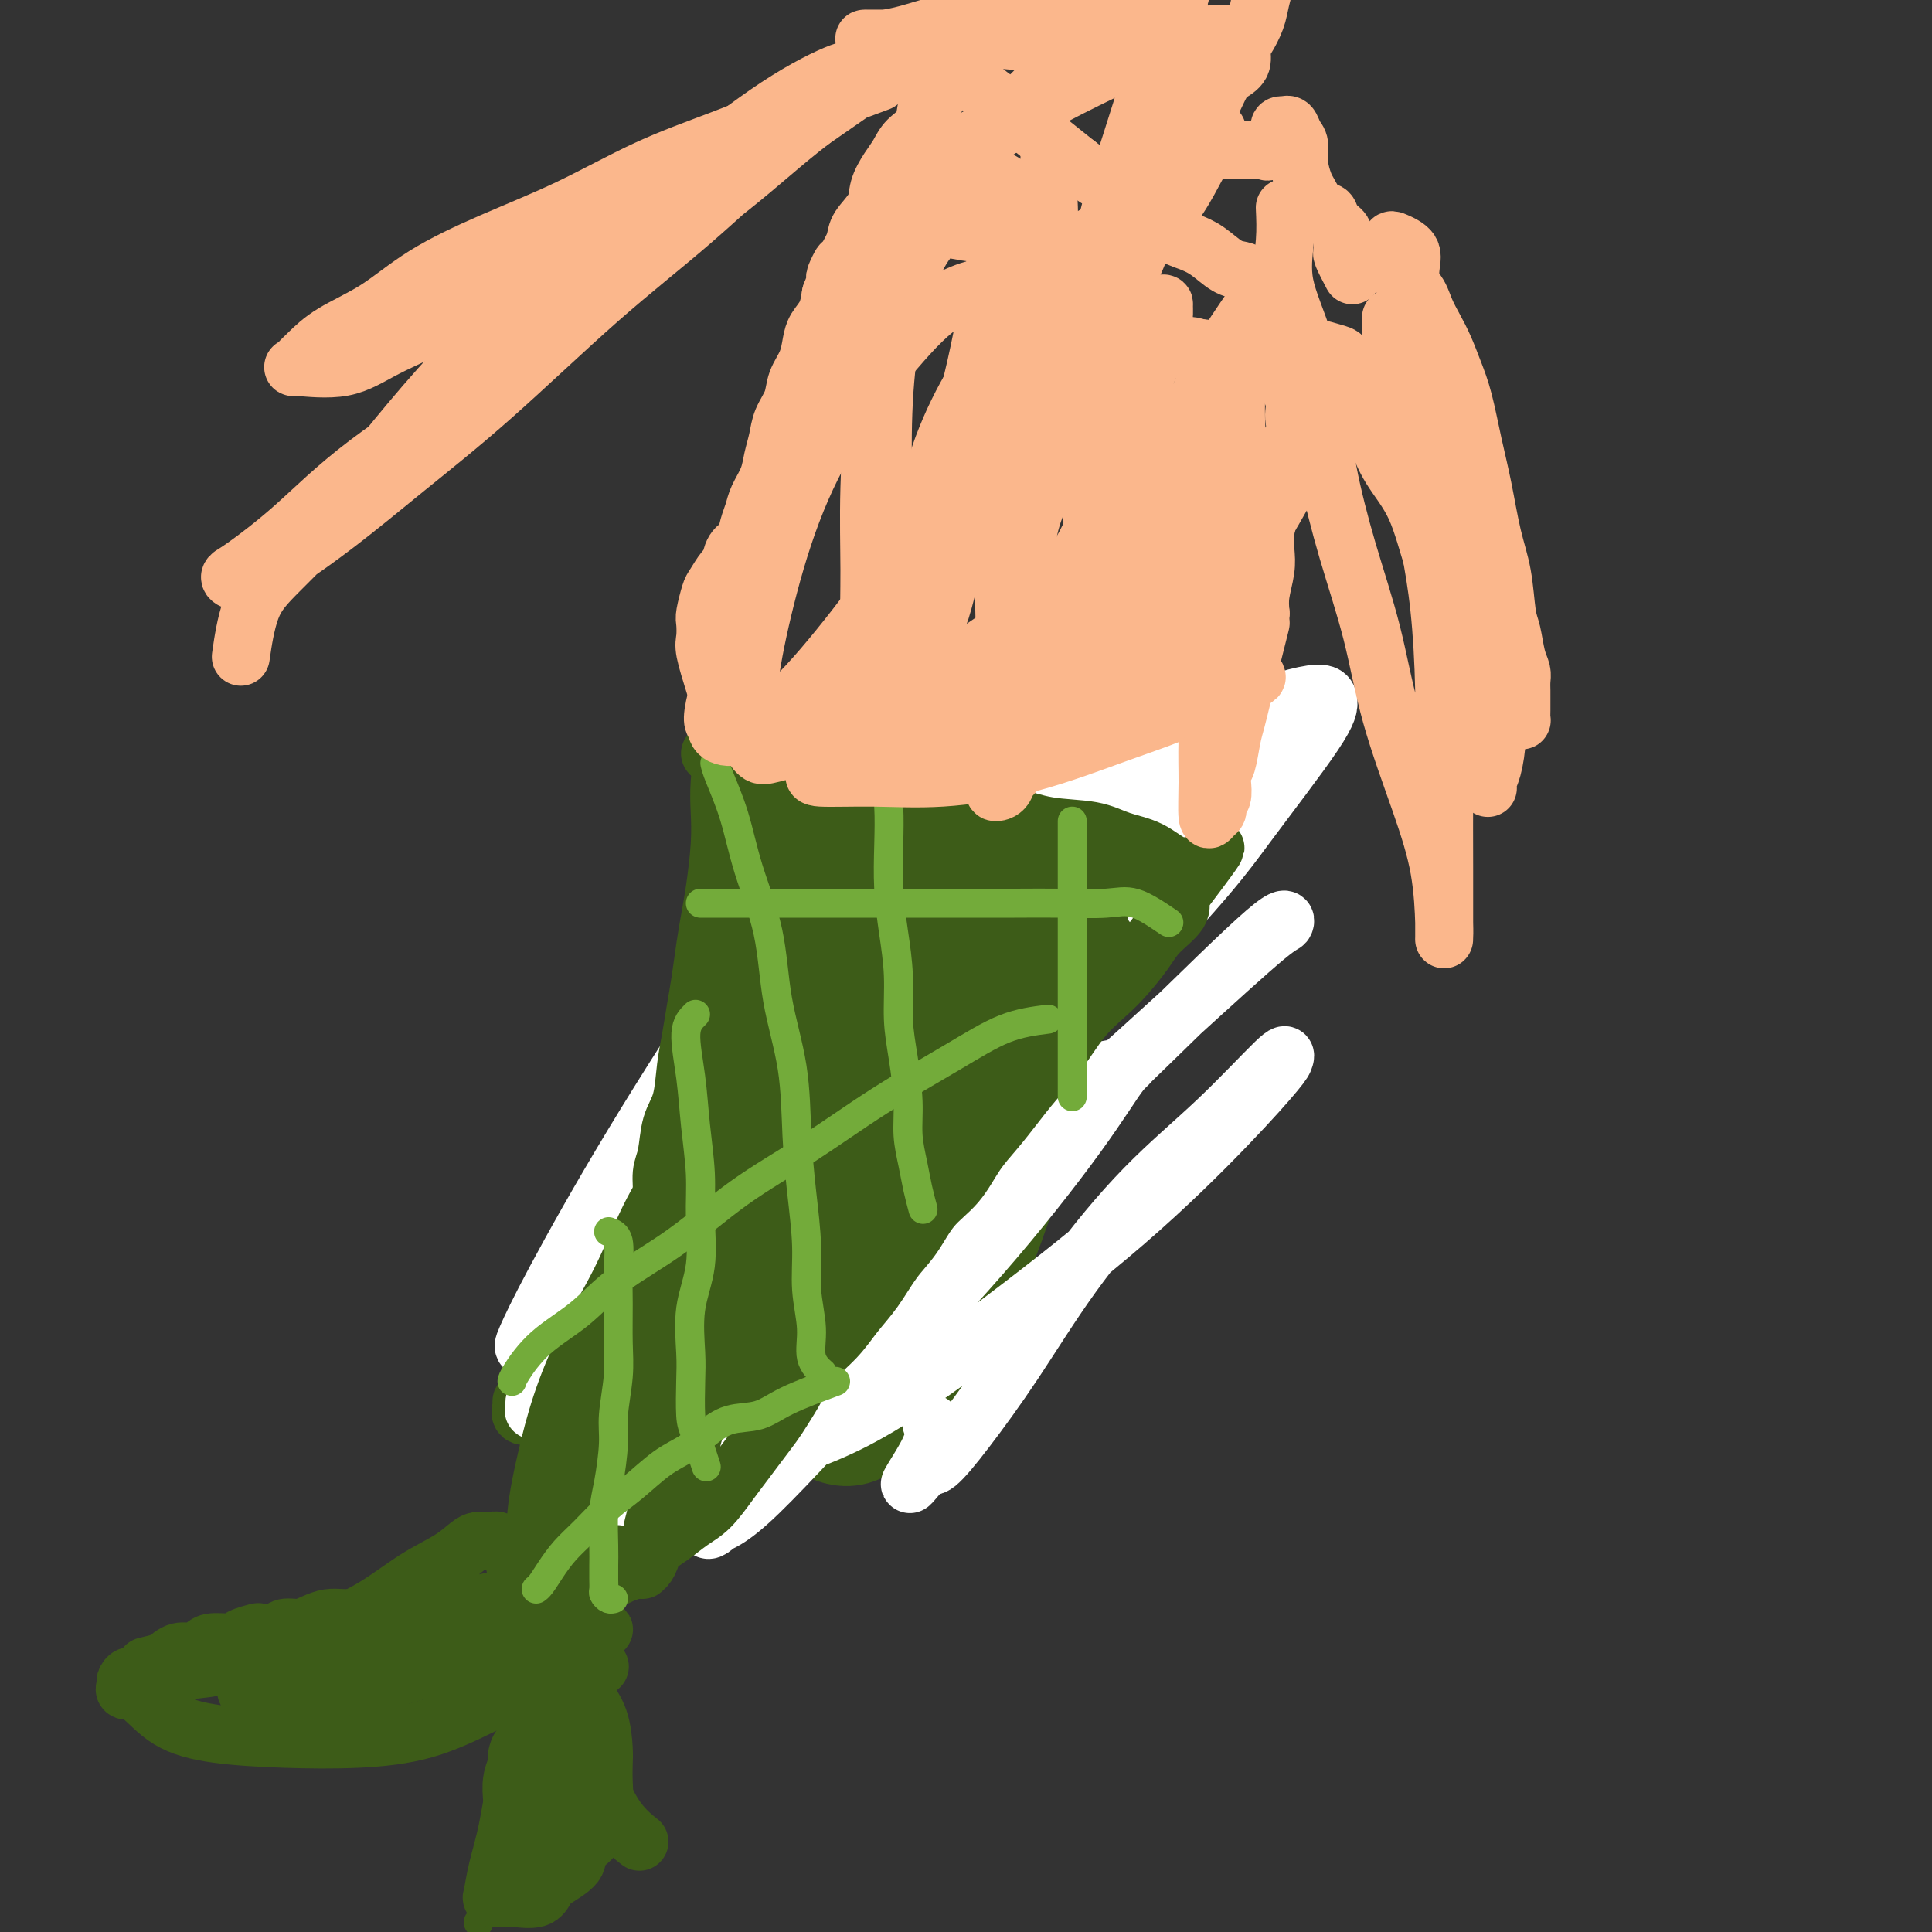 <svg viewBox='0 0 400 400' version='1.1' xmlns='http://www.w3.org/2000/svg' xmlns:xlink='http://www.w3.org/1999/xlink'><rect x="0" y="0" width="400" height="400" fill="#333333" stroke="none"/><g fill='none' stroke='#3D5C18' stroke-width='6' stroke-linecap='round' stroke-linejoin='round'><path d='M99,398c0.000,0.000 0.100,0.100 0.1,0.1'/></g>
<g fill='none' stroke='#3D5C18' stroke-width='12' stroke-linecap='round' stroke-linejoin='round'><path d='M192,160c-0.838,1.778 -1.677,3.557 -2,5c-0.323,1.443 -0.132,2.551 0,4c0.132,1.449 0.205,3.240 0,5c-0.205,1.760 -0.688,3.488 -1,6c-0.312,2.512 -0.454,5.807 -1,8c-0.546,2.193 -1.497,3.286 -2,5c-0.503,1.714 -0.557,4.051 -1,6c-0.443,1.949 -1.273,3.511 -2,5c-0.727,1.489 -1.349,2.906 -2,4c-0.651,1.094 -1.329,1.864 -2,3c-0.671,1.136 -1.336,2.638 -2,4c-0.664,1.362 -1.329,2.586 -2,4c-0.671,1.414 -1.349,3.019 -2,4c-0.651,0.981 -1.277,1.339 -2,2c-0.723,0.661 -1.544,1.626 -2,2c-0.456,0.374 -0.546,0.156 -1,0c-0.454,-0.156 -1.272,-0.249 -2,0c-0.728,0.249 -1.365,0.840 -2,1c-0.635,0.160 -1.269,-0.112 -2,0c-0.731,0.112 -1.559,0.606 -2,1c-0.441,0.394 -0.496,0.687 -1,1c-0.504,0.313 -1.459,0.647 -2,1c-0.541,0.353 -0.670,0.724 -1,1c-0.330,0.276 -0.862,0.455 -1,1c-0.138,0.545 0.117,1.454 0,2c-0.117,0.546 -0.605,0.727 -1,1c-0.395,0.273 -0.698,0.636 -1,1'/><path d='M153,237c-3.269,2.076 -1.441,0.265 -1,0c0.441,-0.265 -0.506,1.017 -1,2c-0.494,0.983 -0.535,1.667 -1,2c-0.465,0.333 -1.354,0.315 -2,1c-0.646,0.685 -1.050,2.074 -2,3c-0.950,0.926 -2.445,1.388 -3,2c-0.555,0.612 -0.169,1.375 -1,2c-0.831,0.625 -2.879,1.112 -4,2c-1.121,0.888 -1.316,2.177 -2,3c-0.684,0.823 -1.856,1.179 -3,2c-1.144,0.821 -2.261,2.107 -3,3c-0.739,0.893 -1.101,1.392 -2,2c-0.899,0.608 -2.336,1.324 -3,2c-0.664,0.676 -0.555,1.312 -1,2c-0.445,0.688 -1.443,1.428 -2,2c-0.557,0.572 -0.674,0.975 -1,1c-0.326,0.025 -0.862,-0.329 -1,0c-0.138,0.329 0.122,1.342 0,2c-0.122,0.658 -0.625,0.960 -1,1c-0.375,0.040 -0.621,-0.183 -1,0c-0.379,0.183 -0.890,0.773 -1,1c-0.110,0.227 0.180,0.090 0,0c-0.180,-0.090 -0.832,-0.132 -1,0c-0.168,0.132 0.148,0.437 0,1c-0.148,0.563 -0.761,1.383 -1,2c-0.239,0.617 -0.105,1.031 0,1c0.105,-0.031 0.182,-0.508 0,0c-0.182,0.508 -0.623,2.002 -1,3c-0.377,0.998 -0.688,1.499 -1,2'/><path d='M113,281c-2.323,3.162 -2.129,2.066 -2,2c0.129,-0.066 0.193,0.898 0,2c-0.193,1.102 -0.642,2.341 -1,3c-0.358,0.659 -0.623,0.737 -1,1c-0.377,0.263 -0.866,0.711 -1,1c-0.134,0.289 0.087,0.421 0,1c-0.087,0.579 -0.483,1.606 0,2c0.483,0.394 1.846,0.154 3,0c1.154,-0.154 2.098,-0.223 3,0c0.902,0.223 1.760,0.736 3,1c1.240,0.264 2.861,0.278 4,1c1.139,0.722 1.797,2.151 3,3c1.203,0.849 2.953,1.116 4,2c1.047,0.884 1.393,2.383 2,3c0.607,0.617 1.477,0.351 2,1c0.523,0.649 0.701,2.211 1,3c0.299,0.789 0.720,0.804 1,1c0.280,0.196 0.418,0.574 1,1c0.582,0.426 1.609,0.898 2,1c0.391,0.102 0.147,-0.168 0,0c-0.147,0.168 -0.198,0.775 0,1c0.198,0.225 0.644,0.068 1,0c0.356,-0.068 0.620,-0.046 1,0c0.380,0.046 0.875,0.115 1,0c0.125,-0.115 -0.120,-0.416 0,-1c0.120,-0.584 0.606,-1.453 1,-2c0.394,-0.547 0.697,-0.774 1,-1'/><path d='M142,307c0.956,-0.971 0.845,-1.398 1,-2c0.155,-0.602 0.577,-1.380 1,-2c0.423,-0.620 0.846,-1.082 1,-2c0.154,-0.918 0.040,-2.294 0,-3c-0.040,-0.706 -0.007,-0.744 1,-2c1.007,-1.256 2.989,-3.730 5,-7c2.011,-3.270 4.052,-7.334 7,-11c2.948,-3.666 6.804,-6.933 10,-10c3.196,-3.067 5.733,-5.935 8,-8c2.267,-2.065 4.264,-3.326 6,-5c1.736,-1.674 3.212,-3.762 5,-6c1.788,-2.238 3.887,-4.625 6,-7c2.113,-2.375 4.238,-4.737 6,-7c1.762,-2.263 3.160,-4.426 5,-7c1.840,-2.574 4.122,-5.558 6,-8c1.878,-2.442 3.351,-4.344 5,-7c1.649,-2.656 3.472,-6.068 5,-9c1.528,-2.932 2.761,-5.383 4,-8c1.239,-2.617 2.484,-5.400 4,-8c1.516,-2.600 3.301,-5.018 5,-8c1.699,-2.982 3.310,-6.527 5,-9c1.690,-2.473 3.457,-3.874 5,-6c1.543,-2.126 2.860,-4.976 4,-7c1.140,-2.024 2.101,-3.222 3,-4c0.899,-0.778 1.736,-1.137 2,-2c0.264,-0.863 -0.045,-2.231 0,-3c0.045,-0.769 0.445,-0.938 0,-1c-0.445,-0.062 -1.735,-0.017 -3,0c-1.265,0.017 -2.504,0.005 -4,0c-1.496,-0.005 -3.248,-0.002 -5,0'/><path d='M240,148c-2.817,-0.024 -3.861,0.417 -5,1c-1.139,0.583 -2.374,1.309 -4,2c-1.626,0.691 -3.642,1.348 -5,2c-1.358,0.652 -2.059,1.299 -3,2c-0.941,0.701 -2.124,1.456 -3,2c-0.876,0.544 -1.446,0.878 -2,1c-0.554,0.122 -1.091,0.033 -2,0c-0.909,-0.033 -2.189,-0.009 -3,0c-0.811,0.009 -1.153,0.002 -2,0c-0.847,-0.002 -2.200,-0.001 -4,0c-1.800,0.001 -4.049,0.000 -6,0c-1.951,-0.000 -3.606,0.000 -6,0c-2.394,-0.000 -5.529,-0.002 -8,0c-2.471,0.002 -4.278,0.007 -6,0c-1.722,-0.007 -3.359,-0.026 -4,0c-0.641,0.026 -0.287,0.097 0,0c0.287,-0.097 0.508,-0.362 2,0c1.492,0.362 4.254,1.351 7,2c2.746,0.649 5.474,0.959 9,1c3.526,0.041 7.848,-0.185 12,0c4.152,0.185 8.133,0.782 12,1c3.867,0.218 7.619,0.058 10,0c2.381,-0.058 3.389,-0.015 4,0c0.611,0.015 0.823,-0.000 1,0c0.177,0.000 0.319,0.015 -1,0c-1.319,-0.015 -4.099,-0.059 -7,0c-2.901,0.059 -5.922,0.222 -9,0c-3.078,-0.222 -6.213,-0.829 -9,0c-2.787,0.829 -5.225,3.094 -7,5c-1.775,1.906 -2.888,3.453 -4,5'/><path d='M197,172c-1.888,2.600 -1.108,4.102 -1,6c0.108,1.898 -0.455,4.194 0,6c0.455,1.806 1.928,3.122 3,4c1.072,0.878 1.743,1.318 3,2c1.257,0.682 3.100,1.605 5,2c1.900,0.395 3.857,0.261 6,0c2.143,-0.261 4.471,-0.650 6,-1c1.529,-0.350 2.258,-0.662 3,-1c0.742,-0.338 1.497,-0.704 1,0c-0.497,0.704 -2.245,2.477 -6,6c-3.755,3.523 -9.516,8.795 -15,15c-5.484,6.205 -10.690,13.342 -15,20c-4.310,6.658 -7.725,12.837 -10,17c-2.275,4.163 -3.409,6.309 -4,7c-0.591,0.691 -0.638,-0.074 -1,0c-0.362,0.074 -1.038,0.988 0,-2c1.038,-2.988 3.788,-9.879 7,-16c3.212,-6.121 6.884,-11.471 11,-18c4.116,-6.529 8.676,-14.235 13,-21c4.324,-6.765 8.411,-12.588 11,-16c2.589,-3.412 3.680,-4.412 4,-5c0.320,-0.588 -0.132,-0.764 0,-1c0.132,-0.236 0.849,-0.531 -1,1c-1.849,1.531 -6.264,4.889 -11,9c-4.736,4.111 -9.794,8.977 -15,16c-5.206,7.023 -10.561,16.205 -16,26c-5.439,9.795 -10.963,20.203 -14,29c-3.037,8.797 -3.587,15.984 -4,22c-0.413,6.016 -0.689,10.862 1,14c1.689,3.138 5.345,4.569 9,6'/><path d='M167,299c3.396,1.910 7.387,3.685 12,2c4.613,-1.685 9.847,-6.830 13,-10c3.153,-3.170 4.224,-4.365 7,-10c2.776,-5.635 7.256,-15.711 11,-26c3.744,-10.289 6.752,-20.792 9,-31c2.248,-10.208 3.737,-20.123 4,-24c0.263,-3.877 -0.700,-1.717 -1,-1c-0.300,0.717 0.062,-0.008 0,0c-0.062,0.008 -0.549,0.750 -1,1c-0.451,0.250 -0.867,0.007 -3,2c-2.133,1.993 -5.982,6.222 -10,11c-4.018,4.778 -8.204,10.103 -13,16c-4.796,5.897 -10.203,12.364 -14,17c-3.797,4.636 -5.985,7.441 -8,9c-2.015,1.559 -3.856,1.873 -5,2c-1.144,0.127 -1.589,0.067 -2,0c-0.411,-0.067 -0.788,-0.141 -1,-2c-0.212,-1.859 -0.261,-5.502 1,-10c1.261,-4.498 3.831,-9.850 7,-16c3.169,-6.150 6.937,-13.098 11,-20c4.063,-6.902 8.422,-13.758 13,-20c4.578,-6.242 9.377,-11.868 13,-16c3.623,-4.132 6.072,-6.768 8,-9c1.928,-2.232 3.337,-4.060 4,-5c0.663,-0.940 0.581,-0.992 0,-1c-0.581,-0.008 -1.661,0.029 -4,2c-2.339,1.971 -5.937,5.877 -10,10c-4.063,4.123 -8.589,8.464 -13,14c-4.411,5.536 -8.705,12.268 -13,19'/><path d='M182,203c-4.377,7.099 -8.820,15.345 -12,22c-3.180,6.655 -5.096,11.717 -7,16c-1.904,4.283 -3.796,7.786 -5,10c-1.204,2.214 -1.720,3.140 -2,4c-0.280,0.860 -0.325,1.653 0,1c0.325,-0.653 1.018,-2.752 3,-7c1.982,-4.248 5.252,-10.646 9,-17c3.748,-6.354 7.974,-12.663 12,-19c4.026,-6.337 7.853,-12.703 12,-18c4.147,-5.297 8.613,-9.524 12,-13c3.387,-3.476 5.695,-6.202 7,-8c1.305,-1.798 1.607,-2.667 2,-3c0.393,-0.333 0.878,-0.130 0,0c-0.878,0.130 -3.117,0.186 -5,0c-1.883,-0.186 -3.408,-0.614 -5,0c-1.592,0.614 -3.249,2.269 -5,3c-1.751,0.731 -3.594,0.539 -5,1c-1.406,0.461 -2.374,1.577 -3,2c-0.626,0.423 -0.911,0.155 -1,0c-0.089,-0.155 0.017,-0.196 0,-1c-0.017,-0.804 -0.159,-2.372 0,-4c0.159,-1.628 0.617,-3.317 1,-5c0.383,-1.683 0.691,-3.360 1,-5c0.309,-1.640 0.619,-3.244 1,-4c0.381,-0.756 0.833,-0.665 1,-1c0.167,-0.335 0.048,-1.096 0,-1c-0.048,0.096 -0.024,1.048 0,2'/><path d='M193,158c0.288,-2.812 -0.490,-0.343 -1,1c-0.510,1.343 -0.750,1.559 -1,2c-0.250,0.441 -0.508,1.106 -1,2c-0.492,0.894 -1.216,2.017 -2,3c-0.784,0.983 -1.628,1.826 -2,3c-0.372,1.174 -0.274,2.679 -1,4c-0.726,1.321 -2.277,2.460 -3,4c-0.723,1.540 -0.617,3.483 -1,5c-0.383,1.517 -1.256,2.608 -2,4c-0.744,1.392 -1.359,3.087 -2,5c-0.641,1.913 -1.308,4.046 -2,6c-0.692,1.954 -1.408,3.730 -2,6c-0.592,2.270 -1.059,5.034 -2,7c-0.941,1.966 -2.355,3.135 -3,5c-0.645,1.865 -0.520,4.425 -1,8c-0.480,3.575 -1.566,8.164 -2,10c-0.434,1.836 -0.217,0.918 0,0'/></g>
<g fill='none' stroke='#FFFFFF' stroke-width='12' stroke-linecap='round' stroke-linejoin='round'><path d='M213,183c-1.930,-0.004 -3.860,-0.007 -6,1c-2.140,1.007 -4.490,3.026 -7,7c-2.510,3.974 -5.179,9.903 -9,17c-3.821,7.097 -8.793,15.363 -14,24c-5.207,8.637 -10.648,17.645 -16,26c-5.352,8.355 -10.615,16.057 -15,23c-4.385,6.943 -7.891,13.127 -11,18c-3.109,4.873 -5.821,8.435 -7,10c-1.179,1.565 -0.824,1.135 0,1c0.824,-0.135 2.117,0.027 5,-3c2.883,-3.027 7.355,-9.242 13,-16c5.645,-6.758 12.462,-14.058 20,-23c7.538,-8.942 15.796,-19.527 25,-30c9.204,-10.473 19.355,-20.834 28,-30c8.645,-9.166 15.785,-17.138 22,-24c6.215,-6.862 11.505,-12.613 15,-17c3.495,-4.387 5.196,-7.409 6,-9c0.804,-1.591 0.712,-1.752 1,-2c0.288,-0.248 0.955,-0.585 -1,0c-1.955,0.585 -6.532,2.092 -12,6c-5.468,3.908 -11.825,10.217 -19,17c-7.175,6.783 -15.167,14.039 -23,23c-7.833,8.961 -15.508,19.626 -23,30c-7.492,10.374 -14.802,20.455 -21,29c-6.198,8.545 -11.284,15.554 -15,21c-3.716,5.446 -6.062,9.331 -7,11c-0.938,1.669 -0.470,1.124 0,1c0.470,-0.124 0.940,0.173 5,-4c4.060,-4.173 11.708,-12.816 20,-22c8.292,-9.184 17.226,-18.910 28,-30c10.774,-11.090 23.387,-23.545 36,-36'/><path d='M231,202c19.086,-20.050 22.302,-24.675 27,-31c4.698,-6.325 10.880,-14.348 14,-19c3.120,-4.652 3.179,-5.931 3,-7c-0.179,-1.069 -0.597,-1.927 -5,-1c-4.403,0.927 -12.793,3.639 -22,9c-9.207,5.361 -19.231,13.371 -29,22c-9.769,8.629 -19.282,17.877 -29,28c-9.718,10.123 -19.639,21.121 -28,31c-8.361,9.879 -15.161,18.640 -20,25c-4.839,6.360 -7.719,10.318 -9,12c-1.281,1.682 -0.965,1.089 -1,1c-0.035,-0.089 -0.422,0.327 3,-4c3.422,-4.327 10.651,-13.395 19,-23c8.349,-9.605 17.817,-19.745 28,-31c10.183,-11.255 21.080,-23.623 31,-35c9.920,-11.377 18.862,-21.763 26,-30c7.138,-8.237 12.473,-14.325 15,-18c2.527,-3.675 2.245,-4.938 2,-6c-0.245,-1.062 -0.452,-1.923 -5,1c-4.548,2.923 -13.438,9.631 -23,18c-9.562,8.369 -19.797,18.398 -30,29c-10.203,10.602 -20.374,21.776 -30,34c-9.626,12.224 -18.706,25.498 -27,37c-8.294,11.502 -15.802,21.232 -21,29c-5.198,7.768 -8.087,13.572 -9,16c-0.913,2.428 0.151,1.478 0,2c-0.151,0.522 -1.516,2.516 1,-1c2.516,-3.516 8.911,-12.540 16,-22c7.089,-9.460 14.870,-19.355 23,-31c8.130,-11.645 16.609,-25.042 24,-37c7.391,-11.958 13.696,-22.479 20,-33'/><path d='M195,167c9.941,-15.245 12.793,-18.357 15,-22c2.207,-3.643 3.768,-7.818 5,-10c1.232,-2.182 2.133,-2.371 0,-1c-2.133,1.371 -7.301,4.302 -14,10c-6.699,5.698 -14.930,14.164 -23,24c-8.070,9.836 -15.980,21.042 -24,33c-8.020,11.958 -16.152,24.666 -23,36c-6.848,11.334 -12.413,21.293 -16,28c-3.587,6.707 -5.198,10.162 -6,12c-0.802,1.838 -0.796,2.058 0,2c0.796,-0.058 2.383,-0.396 7,-5c4.617,-4.604 12.266,-13.476 20,-23c7.734,-9.524 15.554,-19.702 24,-31c8.446,-11.298 17.517,-23.718 26,-35c8.483,-11.282 16.378,-21.426 23,-30c6.622,-8.574 11.972,-15.579 16,-21c4.028,-5.421 6.734,-9.257 5,-9c-1.734,0.257 -7.907,4.606 -15,11c-7.093,6.394 -15.105,14.834 -23,24c-7.895,9.166 -15.672,19.058 -24,30c-8.328,10.942 -17.205,22.935 -25,34c-7.795,11.065 -14.506,21.201 -19,29c-4.494,7.799 -6.770,13.260 -8,16c-1.230,2.740 -1.415,2.758 -1,3c0.415,0.242 1.428,0.706 6,-3c4.572,-3.706 12.703,-11.584 21,-20c8.297,-8.416 16.760,-17.369 26,-28c9.240,-10.631 19.257,-22.939 29,-34c9.743,-11.061 19.212,-20.875 27,-29c7.788,-8.125 13.894,-14.563 20,-21'/><path d='M244,137c18.383,-19.638 13.342,-12.734 8,-7c-5.342,5.734 -10.984,10.298 -19,18c-8.016,7.702 -18.406,18.540 -28,30c-9.594,11.460 -18.390,23.540 -28,36c-9.610,12.460 -20.032,25.299 -28,36c-7.968,10.701 -13.480,19.265 -17,25c-3.520,5.735 -5.048,8.641 -6,10c-0.952,1.359 -1.329,1.171 0,0c1.329,-1.171 4.362,-3.326 10,-9c5.638,-5.674 13.879,-14.868 22,-24c8.121,-9.132 16.123,-18.203 24,-28c7.877,-9.797 15.630,-20.321 22,-28c6.370,-7.679 11.357,-12.513 14,-15c2.643,-2.487 2.944,-2.627 3,-3c0.056,-0.373 -0.132,-0.978 -4,3c-3.868,3.978 -11.417,12.538 -19,21c-7.583,8.462 -15.199,16.827 -23,27c-7.801,10.173 -15.786,22.155 -22,32c-6.214,9.845 -10.655,17.552 -13,23c-2.345,5.448 -2.593,8.639 -3,10c-0.407,1.361 -0.972,0.894 2,0c2.972,-0.894 9.483,-2.216 17,-7c7.517,-4.784 16.042,-13.031 26,-22c9.958,-8.969 21.350,-18.661 32,-28c10.650,-9.339 20.559,-18.326 29,-26c8.441,-7.674 15.414,-14.034 19,-17c3.586,-2.966 3.786,-2.537 4,-3c0.214,-0.463 0.442,-1.817 -4,2c-4.442,3.817 -13.555,12.805 -23,22c-9.445,9.195 -19.223,18.598 -29,28'/><path d='M210,243c-14.067,13.804 -21.235,22.315 -29,32c-7.765,9.685 -16.127,20.544 -22,28c-5.873,7.456 -9.257,11.510 -11,13c-1.743,1.490 -1.845,0.417 -1,0c0.845,-0.417 2.635,-0.179 8,-5c5.365,-4.821 14.303,-14.700 23,-24c8.697,-9.300 17.152,-18.020 25,-27c7.848,-8.980 15.088,-18.219 20,-25c4.912,-6.781 7.494,-11.105 9,-13c1.506,-1.895 1.935,-1.361 0,-1c-1.935,0.361 -6.235,0.548 -12,4c-5.765,3.452 -12.994,10.167 -20,17c-7.006,6.833 -13.789,13.782 -20,21c-6.211,7.218 -11.852,14.706 -16,21c-4.148,6.294 -6.804,11.396 -8,14c-1.196,2.604 -0.932,2.710 -1,3c-0.068,0.290 -0.469,0.764 3,0c3.469,-0.764 10.807,-2.764 19,-7c8.193,-4.236 17.242,-10.706 27,-18c9.758,-7.294 20.224,-15.410 29,-23c8.776,-7.590 15.863,-14.654 21,-20c5.137,-5.346 8.324,-8.974 10,-11c1.676,-2.026 1.839,-2.449 2,-3c0.161,-0.551 0.319,-1.232 -2,1c-2.319,2.232 -7.115,7.375 -12,12c-4.885,4.625 -9.858,8.732 -15,14c-5.142,5.268 -10.452,11.696 -15,18c-4.548,6.304 -8.332,12.484 -12,18c-3.668,5.516 -7.218,10.370 -10,14c-2.782,3.630 -4.795,6.037 -6,7c-1.205,0.963 -1.603,0.481 -2,0'/><path d='M192,303c-7.024,8.726 -2.083,2.042 0,-2c2.083,-4.042 1.310,-5.440 1,-6c-0.310,-0.560 -0.155,-0.280 0,0'/><path d='M187,151c-2.115,1.903 -4.229,3.806 -5,6c-0.771,2.194 -0.198,4.680 0,7c0.198,2.320 0.021,4.475 0,7c-0.021,2.525 0.115,5.420 0,8c-0.115,2.580 -0.481,4.843 -1,7c-0.519,2.157 -1.189,4.207 -2,6c-0.811,1.793 -1.762,3.330 -2,5c-0.238,1.670 0.235,3.474 0,5c-0.235,1.526 -1.180,2.774 -2,4c-0.820,1.226 -1.515,2.428 -2,4c-0.485,1.572 -0.761,3.513 -1,5c-0.239,1.487 -0.442,2.520 -1,4c-0.558,1.480 -1.473,3.407 -2,5c-0.527,1.593 -0.667,2.851 -1,4c-0.333,1.149 -0.859,2.189 -1,3c-0.141,0.811 0.102,1.392 0,2c-0.102,0.608 -0.548,1.242 -1,2c-0.452,0.758 -0.908,1.638 -1,2c-0.092,0.362 0.182,0.205 0,1c-0.182,0.795 -0.818,2.541 -1,3c-0.182,0.459 0.091,-0.368 0,0c-0.091,0.368 -0.545,1.932 -1,3c-0.455,1.068 -0.909,1.640 -1,2c-0.091,0.360 0.182,0.509 0,1c-0.182,0.491 -0.818,1.325 -1,2c-0.182,0.675 0.091,1.193 0,2c-0.091,0.807 -0.545,1.904 -1,3'/><path d='M160,254c-3.185,10.574 -0.647,3.009 0,1c0.647,-2.009 -0.597,1.539 -1,3c-0.403,1.461 0.036,0.835 0,1c-0.036,0.165 -0.548,1.121 -1,2c-0.452,0.879 -0.843,1.680 -1,2c-0.157,0.320 -0.078,0.160 0,0'/></g>
<g fill='none' stroke='#3D5C18' stroke-width='12' stroke-linecap='round' stroke-linejoin='round'><path d='M150,153c-0.416,3.274 -0.832,6.548 -1,9c-0.168,2.452 -0.086,4.082 0,6c0.086,1.918 0.178,4.126 0,7c-0.178,2.874 -0.625,6.416 -1,9c-0.375,2.584 -0.678,4.209 -1,6c-0.322,1.791 -0.664,3.746 -1,6c-0.336,2.254 -0.666,4.805 -1,7c-0.334,2.195 -0.671,4.034 -1,6c-0.329,1.966 -0.651,4.059 -1,6c-0.349,1.941 -0.724,3.729 -1,6c-0.276,2.271 -0.451,5.026 -1,7c-0.549,1.974 -1.471,3.168 -2,5c-0.529,1.832 -0.665,4.302 -1,6c-0.335,1.698 -0.868,2.625 -1,4c-0.132,1.375 0.137,3.197 0,5c-0.137,1.803 -0.680,3.587 -1,5c-0.320,1.413 -0.415,2.454 -1,4c-0.585,1.546 -1.658,3.596 -2,5c-0.342,1.404 0.048,2.161 0,3c-0.048,0.839 -0.534,1.760 -1,3c-0.466,1.240 -0.914,2.797 -1,4c-0.086,1.203 0.188,2.051 0,3c-0.188,0.949 -0.838,2.000 -1,3c-0.162,1.000 0.163,1.948 0,3c-0.163,1.052 -0.813,2.206 -1,3c-0.187,0.794 0.089,1.227 0,2c-0.089,0.773 -0.545,1.887 -1,3'/><path d='M128,289c-2.024,9.491 -0.585,2.719 0,1c0.585,-1.719 0.315,1.615 0,3c-0.315,1.385 -0.677,0.822 -1,1c-0.323,0.178 -0.609,1.098 -1,2c-0.391,0.902 -0.889,1.785 -1,2c-0.111,0.215 0.163,-0.237 0,0c-0.163,0.237 -0.765,1.165 -1,2c-0.235,0.835 -0.104,1.578 0,2c0.104,0.422 0.181,0.521 0,1c-0.181,0.479 -0.621,1.336 -1,2c-0.379,0.664 -0.697,1.135 -1,2c-0.303,0.865 -0.591,2.123 -1,3c-0.409,0.877 -0.940,1.374 -1,2c-0.060,0.626 0.351,1.382 0,2c-0.351,0.618 -1.464,1.099 -2,2c-0.536,0.901 -0.496,2.222 -1,3c-0.504,0.778 -1.554,1.014 -2,2c-0.446,0.986 -0.290,2.723 -1,4c-0.710,1.277 -2.285,2.095 -3,3c-0.715,0.905 -0.569,1.897 -1,3c-0.431,1.103 -1.440,2.318 -2,3c-0.560,0.682 -0.671,0.831 -1,1c-0.329,0.169 -0.877,0.360 -1,1c-0.123,0.640 0.178,1.731 0,2c-0.178,0.269 -0.836,-0.282 -1,0c-0.164,0.282 0.166,1.399 0,2c-0.166,0.601 -0.828,0.687 -1,1c-0.172,0.313 0.146,0.854 0,1c-0.146,0.146 -0.756,-0.101 -1,0c-0.244,0.101 -0.122,0.551 0,1'/><path d='M103,343c-2.613,4.778 -0.645,2.222 0,1c0.645,-1.222 -0.034,-1.111 0,-1c0.034,0.111 0.779,0.223 1,0c0.221,-0.223 -0.084,-0.780 0,-1c0.084,-0.220 0.557,-0.103 1,0c0.443,0.103 0.856,0.193 1,0c0.144,-0.193 0.019,-0.670 0,-1c-0.019,-0.330 0.070,-0.514 1,-1c0.930,-0.486 2.702,-1.274 4,-2c1.298,-0.726 2.121,-1.391 3,-2c0.879,-0.609 1.814,-1.164 3,-2c1.186,-0.836 2.625,-1.953 4,-3c1.375,-1.047 2.688,-2.023 4,-3'/><path d='M125,328c4.571,-2.795 4.998,-2.283 6,-3c1.002,-0.717 2.579,-2.663 4,-4c1.421,-1.337 2.687,-2.065 4,-3c1.313,-0.935 2.672,-2.076 4,-3c1.328,-0.924 2.625,-1.630 4,-3c1.375,-1.370 2.829,-3.404 4,-5c1.171,-1.596 2.060,-2.754 3,-4c0.940,-1.246 1.929,-2.580 3,-4c1.071,-1.420 2.222,-2.928 3,-4c0.778,-1.072 1.183,-1.710 2,-3c0.817,-1.290 2.045,-3.231 3,-5c0.955,-1.769 1.637,-3.365 3,-5c1.363,-1.635 3.407,-3.310 5,-5c1.593,-1.690 2.735,-3.396 4,-5c1.265,-1.604 2.652,-3.105 4,-5c1.348,-1.895 2.657,-4.183 4,-6c1.343,-1.817 2.722,-3.163 4,-5c1.278,-1.837 2.456,-4.164 4,-6c1.544,-1.836 3.454,-3.182 5,-5c1.546,-1.818 2.727,-4.108 4,-6c1.273,-1.892 2.639,-3.387 4,-5c1.361,-1.613 2.716,-3.344 4,-5c1.284,-1.656 2.495,-3.235 4,-5c1.505,-1.765 3.302,-3.714 5,-6c1.698,-2.286 3.296,-4.908 5,-7c1.704,-2.092 3.515,-3.655 5,-5c1.485,-1.345 2.644,-2.471 4,-4c1.356,-1.529 2.910,-3.461 4,-5c1.090,-1.539 1.717,-2.683 3,-4c1.283,-1.317 3.224,-2.805 4,-4c0.776,-1.195 0.388,-2.098 0,-3'/><path d='M244,186c15.006,-19.784 4.020,-6.245 0,-2c-4.020,4.245 -1.075,-0.803 0,-3c1.075,-2.197 0.278,-1.543 -1,-2c-1.278,-0.457 -3.038,-2.024 -5,-3c-1.962,-0.976 -4.126,-1.361 -6,-2c-1.874,-0.639 -3.457,-1.533 -6,-2c-2.543,-0.467 -6.045,-0.506 -9,-1c-2.955,-0.494 -5.363,-1.442 -8,-2c-2.637,-0.558 -5.503,-0.727 -8,-1c-2.497,-0.273 -4.627,-0.650 -7,-1c-2.373,-0.350 -4.991,-0.672 -7,-1c-2.009,-0.328 -3.409,-0.663 -5,-1c-1.591,-0.337 -3.375,-0.678 -5,-1c-1.625,-0.322 -3.093,-0.625 -4,-1c-0.907,-0.375 -1.253,-0.821 -2,-1c-0.747,-0.179 -1.893,-0.089 -3,0c-1.107,0.089 -2.173,0.178 -3,0c-0.827,-0.178 -1.414,-0.621 -2,-1c-0.586,-0.379 -1.172,-0.693 -2,-1c-0.828,-0.307 -1.899,-0.608 -3,-1c-1.101,-0.392 -2.234,-0.875 -3,-1c-0.766,-0.125 -1.166,0.109 -2,0c-0.834,-0.109 -2.102,-0.560 -3,-1c-0.898,-0.440 -1.426,-0.871 -2,-1c-0.574,-0.129 -1.193,0.042 -1,0c0.193,-0.042 1.198,-0.298 2,0c0.802,0.298 1.401,1.149 2,2'/><path d='M151,158c0.818,0.201 0.864,-0.298 1,0c0.136,0.298 0.362,1.393 1,2c0.638,0.607 1.687,0.727 2,1c0.313,0.273 -0.112,0.699 0,1c0.112,0.301 0.759,0.476 1,1c0.241,0.524 0.074,1.397 0,2c-0.074,0.603 -0.056,0.934 0,2c0.056,1.066 0.150,2.865 0,5c-0.150,2.135 -0.542,4.605 -1,8c-0.458,3.395 -0.981,7.715 -2,12c-1.019,4.285 -2.535,8.535 -4,14c-1.465,5.465 -2.879,12.146 -4,18c-1.121,5.854 -1.950,10.881 -3,16c-1.050,5.119 -2.320,10.328 -3,15c-0.680,4.672 -0.770,8.805 -1,13c-0.230,4.195 -0.602,8.453 -1,13c-0.398,4.547 -0.824,9.385 -1,13c-0.176,3.615 -0.102,6.009 0,9c0.102,2.991 0.234,6.581 0,9c-0.234,2.419 -0.832,3.667 -1,5c-0.168,1.333 0.096,2.749 0,4c-0.096,1.251 -0.551,2.336 -1,3c-0.449,0.664 -0.894,0.907 -1,1c-0.106,0.093 0.125,0.036 0,0c-0.125,-0.036 -0.607,-0.052 -1,0c-0.393,0.052 -0.696,0.171 -1,0c-0.304,-0.171 -0.607,-0.634 -1,-1c-0.393,-0.366 -0.875,-0.637 -1,-1c-0.125,-0.363 0.107,-0.818 0,-1c-0.107,-0.182 -0.554,-0.091 -1,0'/><path d='M128,322c-0.467,-0.467 -0.133,-0.133 0,0c0.133,0.133 0.067,0.067 0,0'/><path d='M114,338c-1.333,-1.268 -2.666,-2.536 -4,-3c-1.334,-0.464 -2.668,-0.124 -4,0c-1.332,0.124 -2.662,0.033 -4,0c-1.338,-0.033 -2.683,-0.009 -4,0c-1.317,0.009 -2.605,0.002 -4,0c-1.395,-0.002 -2.897,-0.001 -4,0c-1.103,0.001 -1.807,0.000 -3,0c-1.193,-0.000 -2.875,-0.001 -4,0c-1.125,0.001 -1.694,0.003 -3,0c-1.306,-0.003 -3.350,-0.011 -5,0c-1.650,0.011 -2.907,0.040 -4,0c-1.093,-0.040 -2.020,-0.151 -3,0c-0.980,0.151 -2.011,0.562 -3,1c-0.989,0.438 -1.937,0.901 -3,1c-1.063,0.099 -2.243,-0.167 -3,0c-0.757,0.167 -1.093,0.767 -2,1c-0.907,0.233 -2.386,0.100 -3,0c-0.614,-0.100 -0.363,-0.168 -1,0c-0.637,0.168 -2.162,0.571 -3,1c-0.838,0.429 -0.990,0.884 -2,1c-1.010,0.116 -2.878,-0.107 -4,0c-1.122,0.107 -1.497,0.544 -2,1c-0.503,0.456 -1.136,0.930 -2,1c-0.864,0.070 -1.961,-0.266 -3,0c-1.039,0.266 -2.019,1.133 -3,2'/><path d='M34,344c-5.846,1.494 -3.461,0.729 -3,1c0.461,0.271 -1.003,1.579 -2,2c-0.997,0.421 -1.528,-0.045 -2,0c-0.472,0.045 -0.885,0.603 -1,1c-0.115,0.397 0.069,0.635 0,1c-0.069,0.365 -0.392,0.858 0,1c0.392,0.142 1.498,-0.066 3,1c1.502,1.066 3.401,3.407 6,5c2.599,1.593 5.900,2.440 10,3c4.100,0.560 9.000,0.834 14,1c5.000,0.166 10.101,0.225 15,0c4.899,-0.225 9.598,-0.733 14,-2c4.402,-1.267 8.508,-3.292 12,-5c3.492,-1.708 6.372,-3.099 9,-4c2.628,-0.901 5.006,-1.313 7,-2c1.994,-0.687 3.604,-1.648 5,-2c1.396,-0.352 2.578,-0.094 3,0c0.422,0.094 0.084,0.025 0,0c-0.084,-0.025 0.084,-0.006 0,0c-0.084,0.006 -0.422,0.001 -1,0c-0.578,-0.001 -1.396,0.004 -2,0c-0.604,-0.004 -0.993,-0.016 -1,0c-0.007,0.016 0.367,0.059 0,0c-0.367,-0.059 -1.477,-0.220 -2,0c-0.523,0.220 -0.460,0.822 -1,1c-0.540,0.178 -1.684,-0.067 -2,0c-0.316,0.067 0.195,0.448 0,1c-0.195,0.552 -1.098,1.276 -2,2'/><path d='M113,349c-1.872,0.937 -1.054,1.280 -1,2c0.054,0.720 -0.658,1.819 -1,3c-0.342,1.181 -0.316,2.446 -1,5c-0.684,2.554 -2.080,6.397 -3,10c-0.920,3.603 -1.365,6.965 -2,10c-0.635,3.035 -1.459,5.741 -2,8c-0.541,2.259 -0.800,4.069 -1,5c-0.200,0.931 -0.342,0.983 0,1c0.342,0.017 1.166,-0.002 2,0c0.834,0.002 1.677,0.023 2,0c0.323,-0.023 0.126,-0.092 1,0c0.874,0.092 2.820,0.345 4,0c1.180,-0.345 1.595,-1.288 2,-2c0.405,-0.712 0.801,-1.195 2,-2c1.199,-0.805 3.201,-1.933 4,-3c0.799,-1.067 0.396,-2.073 1,-3c0.604,-0.927 2.214,-1.775 3,-3c0.786,-1.225 0.747,-2.828 1,-4c0.253,-1.172 0.799,-1.912 1,-3c0.201,-1.088 0.059,-2.525 0,-4c-0.059,-1.475 -0.035,-2.990 0,-4c0.035,-1.010 0.081,-1.515 0,-3c-0.081,-1.485 -0.291,-3.949 -1,-6c-0.709,-2.051 -1.919,-3.688 -3,-5c-1.081,-1.312 -2.032,-2.300 -3,-4c-0.968,-1.700 -1.953,-4.111 -3,-6c-1.047,-1.889 -2.156,-3.254 -3,-5c-0.844,-1.746 -1.422,-3.873 -2,-6'/><path d='M110,330c-2.814,-4.714 -2.849,-3.498 -3,-4c-0.151,-0.502 -0.418,-2.723 -1,-4c-0.582,-1.277 -1.479,-1.610 -2,-2c-0.521,-0.390 -0.668,-0.837 -1,-1c-0.332,-0.163 -0.850,-0.042 -1,0c-0.150,0.042 0.069,0.006 0,0c-0.069,-0.006 -0.427,0.019 -1,0c-0.573,-0.019 -1.363,-0.081 -2,0c-0.637,0.081 -1.123,0.307 -2,1c-0.877,0.693 -2.146,1.854 -4,3c-1.854,1.146 -4.292,2.275 -7,4c-2.708,1.725 -5.684,4.044 -9,6c-3.316,1.956 -6.972,3.547 -11,5c-4.028,1.453 -8.428,2.767 -12,4c-3.572,1.233 -6.314,2.385 -9,3c-2.686,0.615 -5.315,0.692 -7,1c-1.685,0.308 -2.427,0.848 -3,1c-0.573,0.152 -0.978,-0.082 -1,0c-0.022,0.082 0.340,0.480 2,0c1.660,-0.480 4.618,-1.840 8,-3c3.382,-1.160 7.189,-2.121 11,-3c3.811,-0.879 7.625,-1.675 12,-3c4.375,-1.325 9.311,-3.180 14,-4c4.689,-0.820 9.132,-0.604 13,-1c3.868,-0.396 7.160,-1.405 10,-2c2.840,-0.595 5.226,-0.776 7,-1c1.774,-0.224 2.935,-0.493 2,0c-0.935,0.493 -3.968,1.746 -7,3'/><path d='M106,333c-2.768,0.933 -7.189,1.765 -11,3c-3.811,1.235 -7.011,2.875 -11,4c-3.989,1.125 -8.768,1.737 -13,3c-4.232,1.263 -7.918,3.178 -11,4c-3.082,0.822 -5.559,0.550 -7,1c-1.441,0.450 -1.847,1.623 -2,2c-0.153,0.377 -0.055,-0.040 2,0c2.055,0.040 6.066,0.537 10,0c3.934,-0.537 7.792,-2.108 12,-3c4.208,-0.892 8.764,-1.104 13,-2c4.236,-0.896 8.150,-2.477 12,-4c3.850,-1.523 7.637,-2.988 10,-4c2.363,-1.012 3.301,-1.569 4,-2c0.699,-0.431 1.157,-0.734 0,-1c-1.157,-0.266 -3.931,-0.495 -7,0c-3.069,0.495 -6.433,1.716 -10,3c-3.567,1.284 -7.336,2.633 -11,4c-3.664,1.367 -7.222,2.754 -10,4c-2.778,1.246 -4.774,2.353 -6,3c-1.226,0.647 -1.680,0.834 -1,1c0.680,0.166 2.494,0.310 5,0c2.506,-0.310 5.705,-1.074 9,-2c3.295,-0.926 6.686,-2.013 10,-3c3.314,-0.987 6.551,-1.872 10,-3c3.449,-1.128 7.110,-2.498 10,-3c2.890,-0.502 5.009,-0.135 6,0c0.991,0.135 0.855,0.039 1,0c0.145,-0.039 0.573,-0.019 1,0'/><path d='M121,338c7.909,-1.481 2.183,-0.185 0,1c-2.183,1.185 -0.823,2.257 -1,3c-0.177,0.743 -1.890,1.157 -3,2c-1.110,0.843 -1.616,2.116 -2,3c-0.384,0.884 -0.646,1.377 -1,2c-0.354,0.623 -0.801,1.374 -1,2c-0.199,0.626 -0.152,1.128 0,2c0.152,0.872 0.409,2.116 1,3c0.591,0.884 1.517,1.410 2,2c0.483,0.590 0.522,1.245 1,2c0.478,0.755 1.395,1.609 2,2c0.605,0.391 0.898,0.320 1,0c0.102,-0.320 0.013,-0.887 0,-2c-0.013,-1.113 0.052,-2.770 0,-4c-0.052,-1.230 -0.220,-2.033 0,-3c0.220,-0.967 0.826,-2.097 1,-2c0.174,0.097 -0.086,1.420 0,3c0.086,1.580 0.518,3.415 1,6c0.482,2.585 1.016,5.920 2,9c0.984,3.080 2.419,5.906 4,8c1.581,2.094 3.309,3.455 4,4c0.691,0.545 0.346,0.272 0,0'/></g>
<g fill='none' stroke='#3D5C18' stroke-width='20' stroke-linecap='round' stroke-linejoin='round'><path d='M113,363c-0.425,2.204 -0.850,4.408 -1,6c-0.150,1.592 -0.025,2.574 0,4c0.025,1.426 -0.050,3.298 0,5c0.050,1.702 0.224,3.235 0,4c-0.224,0.765 -0.844,0.761 -1,1c-0.156,0.239 0.154,0.721 0,1c-0.154,0.279 -0.773,0.357 -1,0c-0.227,-0.357 -0.062,-1.148 0,-2c0.062,-0.852 0.021,-1.764 0,-3c-0.021,-1.236 -0.020,-2.794 0,-4c0.020,-1.206 0.061,-2.060 0,-3c-0.061,-0.940 -0.223,-1.968 0,-3c0.223,-1.032 0.830,-2.069 1,-3c0.170,-0.931 -0.098,-1.755 0,-2c0.098,-0.245 0.561,0.088 1,0c0.439,-0.088 0.854,-0.597 1,-1c0.146,-0.403 0.024,-0.701 0,-1c-0.024,-0.299 0.050,-0.598 0,-1c-0.050,-0.402 -0.224,-0.906 0,-2c0.224,-1.094 0.844,-2.776 1,-5c0.156,-2.224 -0.154,-4.988 0,-7c0.154,-2.012 0.772,-3.273 1,-5c0.228,-1.727 0.065,-3.922 0,-6c-0.065,-2.078 -0.033,-4.039 0,-6'/><path d='M115,330c0.797,-9.822 0.290,-7.377 0,-8c-0.290,-0.623 -0.361,-4.313 0,-8c0.361,-3.687 1.155,-7.372 2,-11c0.845,-3.628 1.741,-7.199 3,-11c1.259,-3.801 2.880,-7.833 5,-12c2.120,-4.167 4.737,-8.468 7,-13c2.263,-4.532 4.170,-9.295 6,-13c1.830,-3.705 3.583,-6.351 5,-9c1.417,-2.649 2.499,-5.302 4,-8c1.501,-2.698 3.423,-5.442 5,-8c1.577,-2.558 2.810,-4.931 4,-7c1.190,-2.069 2.336,-3.834 3,-5c0.664,-1.166 0.845,-1.733 1,-2c0.155,-0.267 0.286,-0.233 0,1c-0.286,1.233 -0.987,3.664 -3,8c-2.013,4.336 -5.338,10.578 -8,17c-2.662,6.422 -4.663,13.026 -7,20c-2.337,6.974 -5.011,14.320 -7,20c-1.989,5.680 -3.292,9.694 -4,13c-0.708,3.306 -0.820,5.903 -1,7c-0.180,1.097 -0.430,0.693 0,1c0.430,0.307 1.538,1.325 3,0c1.462,-1.325 3.279,-4.995 6,-9c2.721,-4.005 6.346,-8.347 10,-14c3.654,-5.653 7.338,-12.617 11,-20c3.662,-7.383 7.301,-15.185 11,-23c3.699,-7.815 7.457,-15.642 11,-23c3.543,-7.358 6.869,-14.245 9,-19c2.131,-4.755 3.065,-7.377 4,-10'/><path d='M195,184c5.386,-12.829 1.351,-7.402 0,-6c-1.351,1.402 -0.020,-1.219 0,-3c0.020,-1.781 -1.273,-2.720 -2,-3c-0.727,-0.280 -0.890,0.100 -2,0c-1.110,-0.100 -3.168,-0.679 -5,1c-1.832,1.679 -3.437,5.618 -6,13c-2.563,7.382 -6.083,18.209 -9,28c-2.917,9.791 -5.232,18.546 -7,26c-1.768,7.454 -2.988,13.609 -4,18c-1.012,4.391 -1.816,7.020 -3,9c-1.184,1.980 -2.747,3.313 -4,4c-1.253,0.687 -2.195,0.728 -3,1c-0.805,0.272 -1.471,0.775 -2,0c-0.529,-0.775 -0.920,-2.829 -1,-6c-0.080,-3.171 0.150,-7.458 0,-12c-0.150,-4.542 -0.682,-9.337 0,-15c0.682,-5.663 2.578,-12.194 4,-18c1.422,-5.806 2.371,-10.887 3,-15c0.629,-4.113 0.939,-7.260 1,-10c0.061,-2.740 -0.127,-5.075 0,-7c0.127,-1.925 0.569,-3.441 1,-5c0.431,-1.559 0.852,-3.163 1,-4c0.148,-0.837 0.025,-0.909 0,-1c-0.025,-0.091 0.049,-0.203 0,1c-0.049,1.203 -0.222,3.721 0,6c0.222,2.279 0.838,4.321 1,7c0.162,2.679 -0.132,5.997 0,9c0.132,3.003 0.689,5.693 1,8c0.311,2.307 0.374,4.231 1,5c0.626,0.769 1.813,0.385 3,0'/><path d='M163,215c1.307,0.793 2.574,0.276 4,-2c1.426,-2.276 3.010,-6.312 4,-10c0.990,-3.688 1.385,-7.028 2,-11c0.615,-3.972 1.449,-8.576 2,-12c0.551,-3.424 0.820,-5.668 1,-7c0.180,-1.332 0.271,-1.753 0,-2c-0.271,-0.247 -0.905,-0.321 -1,0c-0.095,0.321 0.349,1.037 0,2c-0.349,0.963 -1.491,2.173 -2,4c-0.509,1.827 -0.385,4.269 -1,7c-0.615,2.731 -1.968,5.749 -3,9c-1.032,3.251 -1.741,6.735 -2,9c-0.259,2.265 -0.066,3.310 0,4c0.066,0.690 0.007,1.023 0,0c-0.007,-1.023 0.038,-3.402 1,-7c0.962,-3.598 2.839,-8.414 4,-13c1.161,-4.586 1.605,-8.942 2,-12c0.395,-3.058 0.741,-4.819 1,-6c0.259,-1.181 0.429,-1.782 0,-2c-0.429,-0.218 -1.459,-0.052 -2,0c-0.541,0.052 -0.593,-0.008 -1,0c-0.407,0.008 -1.170,0.085 -2,0c-0.830,-0.085 -1.729,-0.330 -2,0c-0.271,0.330 0.085,1.237 0,2c-0.085,0.763 -0.611,1.384 -1,2c-0.389,0.616 -0.640,1.227 -1,2c-0.360,0.773 -0.828,1.708 -1,3c-0.172,1.292 -0.049,2.941 0,4c0.049,1.059 0.025,1.530 0,2'/><path d='M165,181c-0.587,2.706 -0.554,2.972 0,3c0.554,0.028 1.629,-0.181 3,0c1.371,0.181 3.040,0.752 5,1c1.960,0.248 4.213,0.172 7,0c2.787,-0.172 6.109,-0.438 9,-1c2.891,-0.562 5.350,-1.418 8,-2c2.650,-0.582 5.490,-0.891 7,-1c1.510,-0.109 1.689,-0.020 2,0c0.311,0.020 0.753,-0.030 1,0c0.247,0.030 0.299,0.139 0,1c-0.299,0.861 -0.949,2.474 -3,5c-2.051,2.526 -5.501,5.964 -9,10c-3.499,4.036 -7.045,8.669 -11,14c-3.955,5.331 -8.317,11.360 -13,17c-4.683,5.640 -9.686,10.891 -14,16c-4.314,5.109 -7.939,10.077 -11,14c-3.061,3.923 -5.558,6.802 -7,9c-1.442,2.198 -1.828,3.715 -2,5c-0.172,1.285 -0.130,2.337 0,3c0.130,0.663 0.348,0.935 0,1c-0.348,0.065 -1.261,-0.078 0,0c1.261,0.078 4.696,0.376 8,-1c3.304,-1.376 6.476,-4.426 10,-8c3.524,-3.574 7.399,-7.671 12,-12c4.601,-4.329 9.929,-8.889 15,-14c5.071,-5.111 9.887,-10.774 15,-16c5.113,-5.226 10.525,-10.013 15,-14c4.475,-3.987 8.014,-7.172 10,-9c1.986,-1.828 2.419,-2.300 3,-3c0.581,-0.700 1.309,-1.629 1,-2c-0.309,-0.371 -1.654,-0.186 -3,0'/><path d='M223,197c-0.637,0.052 -1.228,1.183 -3,3c-1.772,1.817 -4.725,4.320 -7,7c-2.275,2.680 -3.872,5.536 -6,9c-2.128,3.464 -4.787,7.535 -8,12c-3.213,4.465 -6.978,9.325 -10,14c-3.022,4.675 -5.299,9.164 -8,13c-2.701,3.836 -5.826,7.019 -8,10c-2.174,2.981 -3.396,5.759 -5,8c-1.604,2.241 -3.589,3.945 -5,6c-1.411,2.055 -2.248,4.459 -3,6c-0.752,1.541 -1.418,2.217 -2,3c-0.582,0.783 -1.080,1.672 -1,2c0.080,0.328 0.737,0.094 1,0c0.263,-0.094 0.131,-0.047 0,0'/><path d='M230,179c-2.913,-0.724 -5.826,-1.447 -8,-1c-2.174,0.447 -3.608,2.066 -6,4c-2.392,1.934 -5.741,4.184 -8,6c-2.259,1.816 -3.428,3.199 -5,4c-1.572,0.801 -3.548,1.021 -4,1c-0.452,-0.021 0.621,-0.283 2,-1c1.379,-0.717 3.066,-1.891 5,-3c1.934,-1.109 4.116,-2.155 6,-3c1.884,-0.845 3.472,-1.490 5,-2c1.528,-0.510 2.998,-0.885 4,-1c1.002,-0.115 1.536,0.029 2,0c0.464,-0.029 0.857,-0.230 1,0c0.143,0.230 0.037,0.891 0,1c-0.037,0.109 -0.006,-0.335 0,0c0.006,0.335 -0.012,1.448 0,2c0.012,0.552 0.055,0.543 0,1c-0.055,0.457 -0.208,1.380 -2,4c-1.792,2.620 -5.223,6.937 -9,11c-3.777,4.063 -7.899,7.873 -11,11c-3.101,3.127 -5.181,5.573 -7,7c-1.819,1.427 -3.377,1.836 -4,2c-0.623,0.164 -0.312,0.082 0,0'/></g>
<g fill='none' stroke='#73AB3A' stroke-width='6' stroke-linecap='round' stroke-linejoin='round'><path d='M126,255c0.846,0.324 1.692,0.649 2,2c0.308,1.351 0.079,3.729 0,6c-0.079,2.271 -0.006,4.435 0,7c0.006,2.565 -0.054,5.532 0,8c0.054,2.468 0.221,4.435 0,7c-0.221,2.565 -0.830,5.726 -1,8c-0.170,2.274 0.098,3.662 0,6c-0.098,2.338 -0.562,5.627 -1,8c-0.438,2.373 -0.849,3.830 -1,6c-0.151,2.170 -0.041,5.054 0,7c0.041,1.946 0.014,2.956 0,4c-0.014,1.044 -0.014,2.122 0,3c0.014,0.878 0.042,1.556 0,2c-0.042,0.444 -0.156,0.655 0,1c0.156,0.345 0.580,0.824 1,1c0.420,0.176 0.834,0.050 1,0c0.166,-0.050 0.083,-0.025 0,0'/><path d='M144,210c-0.937,0.908 -1.873,1.817 -2,4c-0.127,2.183 0.557,5.642 1,9c0.443,3.358 0.647,6.617 1,10c0.353,3.383 0.855,6.890 1,10c0.145,3.110 -0.066,5.823 0,9c0.066,3.177 0.410,6.819 0,10c-0.410,3.181 -1.572,5.901 -2,9c-0.428,3.099 -0.121,6.576 0,9c0.121,2.424 0.057,3.796 0,6c-0.057,2.204 -0.108,5.240 0,7c0.108,1.760 0.375,2.243 1,4c0.625,1.757 1.607,4.788 2,6c0.393,1.212 0.196,0.606 0,0'/><path d='M148,158c0.144,0.614 0.288,1.228 1,3c0.712,1.772 1.991,4.701 3,8c1.009,3.299 1.748,6.968 3,11c1.252,4.032 3.018,8.426 4,13c0.982,4.574 1.181,9.329 2,14c0.819,4.671 2.257,9.257 3,14c0.743,4.743 0.792,9.642 1,14c0.208,4.358 0.576,8.175 1,12c0.424,3.825 0.906,7.659 1,11c0.094,3.341 -0.198,6.188 0,9c0.198,2.812 0.888,5.589 1,8c0.112,2.411 -0.355,4.457 0,6c0.355,1.543 1.530,2.584 2,3c0.470,0.416 0.235,0.208 0,0'/><path d='M187,158c-1.266,0.774 -2.533,1.547 -3,3c-0.467,1.453 -0.135,3.585 0,6c0.135,2.415 0.074,5.112 0,8c-0.074,2.888 -0.161,5.966 0,9c0.161,3.034 0.569,6.025 1,9c0.431,2.975 0.885,5.935 1,9c0.115,3.065 -0.110,6.233 0,9c0.110,2.767 0.554,5.131 1,8c0.446,2.869 0.894,6.244 1,9c0.106,2.756 -0.129,4.893 0,7c0.129,2.107 0.622,4.183 1,6c0.378,1.817 0.640,3.374 1,5c0.360,1.626 0.817,3.322 1,4c0.183,0.678 0.091,0.339 0,0'/><path d='M222,170c0.000,0.289 0.000,0.578 0,2c0.000,1.422 -0.000,3.978 0,6c0.000,2.022 0.000,3.511 0,6c0.000,2.489 0.000,5.979 0,9c-0.000,3.021 0.000,5.575 0,8c0.000,2.425 -0.000,4.722 0,7c0.000,2.278 0.000,4.536 0,8c0.000,3.464 0.000,8.132 0,10c0.000,1.868 0.000,0.934 0,0'/><path d='M242,191c-2.490,-1.691 -4.981,-3.381 -7,-4c-2.019,-0.619 -3.567,-0.166 -6,0c-2.433,0.166 -5.750,0.044 -9,0c-3.250,-0.044 -6.432,-0.012 -10,0c-3.568,0.012 -7.524,0.003 -11,0c-3.476,-0.003 -6.474,-0.001 -10,0c-3.526,0.001 -7.579,0.000 -11,0c-3.421,-0.000 -6.208,-0.000 -9,0c-2.792,0.000 -5.589,0.000 -8,0c-2.411,-0.000 -4.436,-0.000 -6,0c-1.564,0.000 -2.667,0.000 -4,0c-1.333,-0.000 -2.897,-0.000 -4,0c-1.103,0.000 -1.744,0.000 -2,0c-0.256,-0.000 -0.128,-0.000 0,0'/><path d='M217,211c-2.916,0.372 -5.832,0.745 -9,2c-3.168,1.255 -6.589,3.393 -11,6c-4.411,2.607 -9.812,5.682 -15,9c-5.188,3.318 -10.162,6.879 -15,10c-4.838,3.121 -9.538,5.802 -14,9c-4.462,3.198 -8.684,6.912 -13,10c-4.316,3.088 -8.726,5.549 -12,8c-3.274,2.451 -5.413,4.892 -8,7c-2.587,2.108 -5.621,3.885 -8,6c-2.379,2.115 -4.102,4.569 -5,6c-0.898,1.431 -0.971,1.837 -1,2c-0.029,0.163 -0.015,0.081 0,0'/><path d='M173,286c-3.695,1.362 -7.390,2.725 -10,4c-2.610,1.275 -4.135,2.464 -6,3c-1.865,0.536 -4.070,0.419 -6,1c-1.930,0.581 -3.586,1.862 -5,3c-1.414,1.138 -2.587,2.135 -4,3c-1.413,0.865 -3.067,1.599 -5,3c-1.933,1.401 -4.146,3.470 -6,5c-1.854,1.530 -3.351,2.522 -5,4c-1.649,1.478 -3.451,3.443 -5,5c-1.549,1.557 -2.846,2.704 -4,4c-1.154,1.296 -2.165,2.739 -3,4c-0.835,1.261 -1.494,2.339 -2,3c-0.506,0.661 -0.859,0.903 -1,1c-0.141,0.097 -0.071,0.048 0,0'/></g>
<g fill='none' stroke='#FBB78C' stroke-width='12' stroke-linecap='round' stroke-linejoin='round'><path d='M148,142c-0.843,-2.702 -1.687,-5.403 -2,-7c-0.313,-1.597 -0.096,-2.089 0,-3c0.096,-0.911 0.071,-2.241 0,-3c-0.071,-0.759 -0.188,-0.947 0,-2c0.188,-1.053 0.679,-2.972 1,-4c0.321,-1.028 0.471,-1.167 1,-2c0.529,-0.833 1.437,-2.362 2,-3c0.563,-0.638 0.781,-0.387 1,-1c0.219,-0.613 0.439,-2.092 1,-3c0.561,-0.908 1.464,-1.246 2,-2c0.536,-0.754 0.707,-1.923 1,-3c0.293,-1.077 0.709,-2.062 1,-3c0.291,-0.938 0.458,-1.829 1,-3c0.542,-1.171 1.459,-2.623 2,-4c0.541,-1.377 0.707,-2.678 1,-4c0.293,-1.322 0.712,-2.663 1,-4c0.288,-1.337 0.445,-2.668 1,-4c0.555,-1.332 1.510,-2.663 2,-4c0.490,-1.337 0.516,-2.678 1,-4c0.484,-1.322 1.425,-2.625 2,-4c0.575,-1.375 0.783,-2.822 1,-4c0.217,-1.178 0.443,-2.086 1,-3c0.557,-0.914 1.445,-1.832 2,-3c0.555,-1.168 0.778,-2.584 1,-4'/><path d='M172,61c4.004,-10.371 1.514,-5.299 1,-4c-0.514,1.299 0.946,-1.177 2,-3c1.054,-1.823 1.700,-2.995 2,-4c0.300,-1.005 0.255,-1.844 1,-3c0.745,-1.156 2.281,-2.631 3,-4c0.719,-1.369 0.620,-2.634 1,-4c0.380,-1.366 1.238,-2.835 2,-4c0.762,-1.165 1.426,-2.026 2,-3c0.574,-0.974 1.057,-2.061 2,-3c0.943,-0.939 2.347,-1.732 3,-3c0.653,-1.268 0.556,-3.013 1,-4c0.444,-0.987 1.428,-1.217 2,-2c0.572,-0.783 0.732,-2.118 1,-3c0.268,-0.882 0.646,-1.310 1,-2c0.354,-0.690 0.685,-1.643 1,-2c0.315,-0.357 0.612,-0.118 1,0c0.388,0.118 0.865,0.114 1,0c0.135,-0.114 -0.072,-0.338 0,0c0.072,0.338 0.423,1.237 1,2c0.577,0.763 1.381,1.389 2,2c0.619,0.611 1.053,1.205 2,2c0.947,0.795 2.409,1.790 4,3c1.591,1.210 3.313,2.633 5,4c1.687,1.367 3.339,2.676 5,4c1.661,1.324 3.330,2.662 5,4'/><path d='M223,34c5.206,4.006 5.221,3.521 6,4c0.779,0.479 2.322,1.923 4,3c1.678,1.077 3.492,1.788 5,3c1.508,1.212 2.711,2.927 4,4c1.289,1.073 2.663,1.505 4,2c1.337,0.495 2.638,1.053 4,2c1.362,0.947 2.785,2.281 4,3c1.215,0.719 2.223,0.822 3,1c0.777,0.178 1.322,0.432 2,1c0.678,0.568 1.487,1.451 2,2c0.513,0.549 0.729,0.764 1,1c0.271,0.236 0.599,0.492 1,1c0.401,0.508 0.877,1.267 1,2c0.123,0.733 -0.108,1.438 0,2c0.108,0.562 0.554,0.980 1,2c0.446,1.020 0.890,2.644 1,4c0.110,1.356 -0.115,2.446 0,4c0.115,1.554 0.569,3.574 1,5c0.431,1.426 0.840,2.260 1,3c0.160,0.740 0.073,1.387 0,2c-0.073,0.613 -0.131,1.193 0,2c0.131,0.807 0.453,1.842 0,3c-0.453,1.158 -1.680,2.437 -2,4c-0.320,1.563 0.268,3.408 0,5c-0.268,1.592 -1.391,2.931 -2,4c-0.609,1.069 -0.703,1.867 -1,3c-0.297,1.133 -0.798,2.599 -1,4c-0.202,1.401 -0.106,2.736 0,4c0.106,1.264 0.221,2.456 0,4c-0.221,1.544 -0.777,3.441 -1,5c-0.223,1.559 -0.111,2.779 0,4'/><path d='M261,127c-1.035,5.985 -0.123,2.449 0,2c0.123,-0.449 -0.544,2.189 -1,4c-0.456,1.811 -0.699,2.793 -1,4c-0.301,1.207 -0.658,2.638 -1,4c-0.342,1.362 -0.670,2.655 -1,4c-0.330,1.345 -0.663,2.743 -1,4c-0.337,1.257 -0.678,2.372 -1,4c-0.322,1.628 -0.626,3.770 -1,5c-0.374,1.230 -0.818,1.548 -1,2c-0.182,0.452 -0.100,1.038 0,2c0.100,0.962 0.220,2.298 0,3c-0.220,0.702 -0.781,0.768 -1,1c-0.219,0.232 -0.097,0.630 0,1c0.097,0.370 0.169,0.710 0,1c-0.169,0.290 -0.579,0.528 -1,1c-0.421,0.472 -0.853,1.179 -1,0c-0.147,-1.179 -0.011,-4.244 0,-7c0.011,-2.756 -0.104,-5.202 0,-9c0.104,-3.798 0.428,-8.947 1,-14c0.572,-5.053 1.393,-10.011 2,-14c0.607,-3.989 0.999,-7.010 1,-10c0.001,-2.990 -0.390,-5.948 0,-9c0.390,-3.052 1.561,-6.197 2,-9c0.439,-2.803 0.145,-5.262 0,-8c-0.145,-2.738 -0.142,-5.755 0,-8c0.142,-2.245 0.423,-3.720 0,-5c-0.423,-1.280 -1.549,-2.366 -3,-3c-1.451,-0.634 -3.225,-0.817 -5,-1'/><path d='M248,72c-1.873,-0.686 -2.554,-0.400 -4,0c-1.446,0.400 -3.655,0.915 -6,2c-2.345,1.085 -4.826,2.740 -7,5c-2.174,2.260 -4.040,5.126 -6,8c-1.960,2.874 -4.014,5.755 -6,9c-1.986,3.245 -3.903,6.854 -5,10c-1.097,3.146 -1.373,5.830 -2,8c-0.627,2.170 -1.606,3.825 -2,6c-0.394,2.175 -0.202,4.869 0,7c0.202,2.131 0.416,3.701 1,5c0.584,1.299 1.539,2.329 3,3c1.461,0.671 3.428,0.983 5,0c1.572,-0.983 2.749,-3.262 4,-7c1.251,-3.738 2.576,-8.937 3,-14c0.424,-5.063 -0.053,-9.990 0,-16c0.053,-6.010 0.638,-13.101 0,-19c-0.638,-5.899 -2.497,-10.604 -4,-15c-1.503,-4.396 -2.649,-8.481 -5,-11c-2.351,-2.519 -5.907,-3.472 -9,-4c-3.093,-0.528 -5.722,-0.629 -8,-1c-2.278,-0.371 -4.205,-1.010 -6,0c-1.795,1.010 -3.457,3.669 -5,7c-1.543,3.331 -2.965,7.336 -4,12c-1.035,4.664 -1.683,9.989 -2,16c-0.317,6.011 -0.303,12.710 0,18c0.303,5.290 0.895,9.173 2,13c1.105,3.827 2.724,7.600 4,10c1.276,2.400 2.208,3.427 3,4c0.792,0.573 1.444,0.693 2,0c0.556,-0.693 1.016,-2.198 2,-6c0.984,-3.802 2.492,-9.901 4,-16'/><path d='M200,106c2.238,-6.669 3.832,-12.342 6,-19c2.168,-6.658 4.909,-14.303 7,-21c2.091,-6.697 3.532,-12.448 4,-17c0.468,-4.552 -0.038,-7.906 0,-11c0.038,-3.094 0.619,-5.929 0,-8c-0.619,-2.071 -2.440,-3.380 -4,-4c-1.560,-0.620 -2.859,-0.552 -5,0c-2.141,0.552 -5.123,1.588 -8,4c-2.877,2.412 -5.650,6.198 -8,10c-2.350,3.802 -4.276,7.618 -6,12c-1.724,4.382 -3.247,9.331 -4,14c-0.753,4.669 -0.735,9.058 -1,15c-0.265,5.942 -0.813,13.437 -1,20c-0.187,6.563 -0.014,12.195 0,17c0.014,4.805 -0.132,8.785 0,11c0.132,2.215 0.543,2.667 1,3c0.457,0.333 0.961,0.548 2,0c1.039,-0.548 2.614,-1.858 4,-5c1.386,-3.142 2.585,-8.116 4,-13c1.415,-4.884 3.048,-9.677 5,-16c1.952,-6.323 4.222,-14.177 6,-22c1.778,-7.823 3.062,-15.616 4,-21c0.938,-5.384 1.529,-8.358 2,-11c0.471,-2.642 0.823,-4.950 0,-6c-0.823,-1.050 -2.822,-0.841 -5,0c-2.178,0.841 -4.536,2.316 -8,6c-3.464,3.684 -8.033,9.578 -12,16c-3.967,6.422 -7.331,13.371 -11,21c-3.669,7.629 -7.642,15.939 -11,24c-3.358,8.061 -6.102,15.875 -8,22c-1.898,6.125 -2.949,10.563 -4,15'/><path d='M149,142c-2.094,7.432 -1.328,7.511 -1,8c0.328,0.489 0.220,1.388 1,2c0.780,0.612 2.448,0.938 5,0c2.552,-0.938 5.986,-3.141 10,-7c4.014,-3.859 8.606,-9.374 13,-15c4.394,-5.626 8.589,-11.363 13,-18c4.411,-6.637 9.039,-14.174 13,-21c3.961,-6.826 7.254,-12.941 9,-17c1.746,-4.059 1.945,-6.062 2,-8c0.055,-1.938 -0.035,-3.813 0,-5c0.035,-1.187 0.193,-1.688 -1,-2c-1.193,-0.312 -3.738,-0.436 -7,0c-3.262,0.436 -7.240,1.431 -11,4c-3.760,2.569 -7.302,6.710 -11,11c-3.698,4.290 -7.553,8.727 -11,14c-3.447,5.273 -6.487,11.382 -9,18c-2.513,6.618 -4.500,13.747 -6,20c-1.500,6.253 -2.511,11.631 -3,16c-0.489,4.369 -0.454,7.729 0,10c0.454,2.271 1.327,3.453 2,4c0.673,0.547 1.146,0.458 3,0c1.854,-0.458 5.090,-1.285 8,-3c2.910,-1.715 5.493,-4.319 11,-11c5.507,-6.681 13.938,-17.440 20,-26c6.062,-8.560 9.755,-14.920 14,-22c4.245,-7.080 9.042,-14.881 13,-22c3.958,-7.119 7.077,-13.557 9,-18c1.923,-4.443 2.649,-6.892 3,-8c0.351,-1.108 0.325,-0.875 0,-1c-0.325,-0.125 -0.950,-0.607 -3,0c-2.050,0.607 -5.525,2.304 -9,4'/><path d='M226,49c-3.456,2.208 -6.094,6.229 -9,10c-2.906,3.771 -6.078,7.293 -9,11c-2.922,3.707 -5.592,7.598 -8,12c-2.408,4.402 -4.553,9.316 -6,14c-1.447,4.684 -2.195,9.139 -3,13c-0.805,3.861 -1.667,7.130 -2,11c-0.333,3.870 -0.136,8.343 0,11c0.136,2.657 0.210,3.500 1,4c0.790,0.500 2.296,0.657 4,1c1.704,0.343 3.606,0.872 6,0c2.394,-0.872 5.279,-3.146 8,-5c2.721,-1.854 5.279,-3.289 8,-6c2.721,-2.711 5.605,-6.698 8,-11c2.395,-4.302 4.302,-8.918 6,-14c1.698,-5.082 3.188,-10.631 5,-16c1.812,-5.369 3.948,-10.557 5,-14c1.052,-3.443 1.020,-5.141 1,-6c-0.020,-0.859 -0.030,-0.880 0,-1c0.030,-0.120 0.098,-0.340 -1,0c-1.098,0.340 -3.361,1.240 -6,3c-2.639,1.760 -5.653,4.381 -8,7c-2.347,2.619 -4.026,5.236 -6,8c-1.974,2.764 -4.242,5.675 -6,9c-1.758,3.325 -3.005,7.063 -4,12c-0.995,4.937 -1.739,11.073 -2,16c-0.261,4.927 -0.038,8.647 0,12c0.038,3.353 -0.109,6.341 0,9c0.109,2.659 0.472,4.991 2,6c1.528,1.009 4.219,0.695 7,1c2.781,0.305 5.652,1.230 9,0c3.348,-1.230 7.174,-4.615 11,-8'/><path d='M237,138c3.643,-3.362 7.252,-7.768 11,-12c3.748,-4.232 7.636,-8.289 11,-13c3.364,-4.711 6.203,-10.074 9,-15c2.797,-4.926 5.551,-9.414 7,-13c1.449,-3.586 1.592,-6.268 2,-8c0.408,-1.732 1.079,-2.512 1,-3c-0.079,-0.488 -0.909,-0.683 -2,-1c-1.091,-0.317 -2.442,-0.755 -4,-1c-1.558,-0.245 -3.324,-0.298 -5,0c-1.676,0.298 -3.264,0.948 -5,2c-1.736,1.052 -3.622,2.505 -6,5c-2.378,2.495 -5.250,6.033 -8,10c-2.750,3.967 -5.379,8.363 -8,13c-2.621,4.637 -5.234,9.516 -7,14c-1.766,4.484 -2.686,8.572 -3,11c-0.314,2.428 -0.024,3.195 0,4c0.024,0.805 -0.220,1.647 0,2c0.220,0.353 0.903,0.215 2,0c1.097,-0.215 2.606,-0.508 4,-2c1.394,-1.492 2.672,-4.182 4,-7c1.328,-2.818 2.706,-5.765 4,-10c1.294,-4.235 2.504,-9.757 4,-15c1.496,-5.243 3.279,-10.208 5,-15c1.721,-4.792 3.379,-9.412 5,-13c1.621,-3.588 3.203,-6.143 4,-8c0.797,-1.857 0.807,-3.017 1,-4c0.193,-0.983 0.567,-1.789 0,-1c-0.567,0.789 -2.076,3.174 -4,6c-1.924,2.826 -4.264,6.093 -7,11c-2.736,4.907 -5.868,11.453 -9,18'/><path d='M243,93c-4.578,9.149 -6.022,15.023 -8,21c-1.978,5.977 -4.492,12.057 -6,16c-1.508,3.943 -2.012,5.750 -3,8c-0.988,2.250 -2.459,4.942 -4,7c-1.541,2.058 -3.150,3.481 -4,5c-0.850,1.519 -0.940,3.133 -1,4c-0.060,0.867 -0.091,0.987 0,1c0.091,0.013 0.305,-0.079 1,-1c0.695,-0.921 1.872,-2.670 3,-5c1.128,-2.330 2.208,-5.241 3,-8c0.792,-2.759 1.297,-5.365 2,-7c0.703,-1.635 1.605,-2.299 2,-3c0.395,-0.701 0.285,-1.438 0,-1c-0.285,0.438 -0.743,2.051 -2,4c-1.257,1.949 -3.311,4.236 -5,7c-1.689,2.764 -3.011,6.007 -5,9c-1.989,2.993 -4.644,5.737 -6,8c-1.356,2.263 -1.413,4.045 -2,5c-0.587,0.955 -1.704,1.081 -2,1c-0.296,-0.081 0.229,-0.370 1,-1c0.771,-0.630 1.790,-1.601 3,-3c1.210,-1.399 2.612,-3.225 4,-5c1.388,-1.775 2.761,-3.498 4,-5c1.239,-1.502 2.343,-2.784 3,-4c0.657,-1.216 0.867,-2.367 1,-3c0.133,-0.633 0.190,-0.747 0,-1c-0.190,-0.253 -0.626,-0.644 -2,-1c-1.374,-0.356 -3.687,-0.678 -6,-1'/><path d='M214,140c-2.516,-0.443 -4.804,-0.049 -8,0c-3.196,0.049 -7.298,-0.246 -11,0c-3.702,0.246 -7.004,1.032 -10,2c-2.996,0.968 -5.688,2.116 -8,3c-2.312,0.884 -4.246,1.502 -5,2c-0.754,0.498 -0.327,0.874 0,1c0.327,0.126 0.556,-0.000 3,0c2.444,0.000 7.103,0.126 12,0c4.897,-0.126 10.033,-0.503 15,-1c4.967,-0.497 9.764,-1.113 15,-2c5.236,-0.887 10.912,-2.046 15,-3c4.088,-0.954 6.590,-1.704 8,-2c1.410,-0.296 1.730,-0.139 2,0c0.270,0.139 0.490,0.259 -2,0c-2.490,-0.259 -7.689,-0.897 -13,0c-5.311,0.897 -10.732,3.329 -16,5c-5.268,1.671 -10.383,2.581 -16,4c-5.617,1.419 -11.737,3.346 -16,5c-4.263,1.654 -6.670,3.033 -8,4c-1.330,0.967 -1.583,1.521 -2,2c-0.417,0.479 -0.996,0.883 1,1c1.996,0.117 6.569,-0.054 11,0c4.431,0.054 8.719,0.333 14,0c5.281,-0.333 11.553,-1.280 18,-3c6.447,-1.720 13.068,-4.215 18,-6c4.932,-1.785 8.175,-2.860 11,-4c2.825,-1.140 5.232,-2.344 6,-3c0.768,-0.656 -0.103,-0.763 0,-1c0.103,-0.237 1.182,-0.602 0,-1c-1.182,-0.398 -4.623,-0.828 -8,-1c-3.377,-0.172 -6.688,-0.086 -10,0'/><path d='M230,142c-5.014,-0.654 -8.551,-0.789 -12,0c-3.449,0.789 -6.812,2.503 -10,4c-3.188,1.497 -6.202,2.778 -8,4c-1.798,1.222 -2.382,2.387 -3,3c-0.618,0.613 -1.271,0.674 0,1c1.271,0.326 4.466,0.915 8,1c3.534,0.085 7.406,-0.335 12,-1c4.594,-0.665 9.911,-1.576 15,-3c5.089,-1.424 9.951,-3.362 14,-5c4.049,-1.638 7.284,-2.975 10,-4c2.716,-1.025 4.914,-1.739 4,-2c-0.914,-0.261 -4.938,-0.070 -8,0c-3.062,0.070 -5.160,0.020 -6,0c-0.840,-0.020 -0.420,-0.010 0,0'/><path d='M182,17c-3.930,1.468 -7.860,2.936 -11,4c-3.140,1.064 -5.491,1.724 -9,3c-3.509,1.276 -8.175,3.168 -13,5c-4.825,1.832 -9.809,3.606 -15,6c-5.191,2.394 -10.590,5.409 -16,8c-5.410,2.591 -10.832,4.756 -16,7c-5.168,2.244 -10.081,4.565 -14,7c-3.919,2.435 -6.843,4.982 -10,7c-3.157,2.018 -6.548,3.507 -9,5c-2.452,1.493 -3.964,2.992 -5,4c-1.036,1.008 -1.595,1.527 -2,2c-0.405,0.473 -0.656,0.900 -1,1c-0.344,0.100 -0.781,-0.126 1,0c1.781,0.126 5.782,0.603 9,0c3.218,-0.603 5.655,-2.287 9,-4c3.345,-1.713 7.599,-3.456 12,-6c4.401,-2.544 8.948,-5.889 14,-9c5.052,-3.111 10.609,-5.986 16,-9c5.391,-3.014 10.617,-6.165 16,-9c5.383,-2.835 10.922,-5.355 16,-8c5.078,-2.645 9.696,-5.416 14,-8c4.304,-2.584 8.295,-4.979 12,-7c3.705,-2.021 7.125,-3.666 9,-5c1.875,-1.334 2.203,-2.358 3,-3c0.797,-0.642 2.061,-0.904 1,0c-1.061,0.904 -4.446,2.972 -9,6c-4.554,3.028 -10.277,7.014 -16,11'/><path d='M168,25c-6.302,4.851 -10.057,8.479 -17,14c-6.943,5.521 -17.075,12.936 -26,20c-8.925,7.064 -16.643,13.777 -25,20c-8.357,6.223 -17.352,11.957 -24,17c-6.648,5.043 -10.948,9.393 -15,13c-4.052,3.607 -7.857,6.469 -10,8c-2.143,1.531 -2.623,1.732 -3,2c-0.377,0.268 -0.651,0.604 0,1c0.651,0.396 2.227,0.853 6,-1c3.773,-1.853 9.743,-6.017 15,-10c5.257,-3.983 9.801,-7.784 15,-12c5.199,-4.216 11.054,-8.846 18,-15c6.946,-6.154 14.983,-13.830 22,-20c7.017,-6.170 13.016,-10.833 19,-16c5.984,-5.167 11.955,-10.839 17,-15c5.045,-4.161 9.164,-6.812 12,-9c2.836,-2.188 4.391,-3.912 5,-5c0.609,-1.088 0.274,-1.539 0,-2c-0.274,-0.461 -0.488,-0.932 -3,0c-2.512,0.932 -7.323,3.268 -13,7c-5.677,3.732 -12.219,8.860 -19,14c-6.781,5.140 -13.802,10.291 -22,17c-8.198,6.709 -17.573,14.976 -26,24c-8.427,9.024 -15.904,18.805 -22,26c-6.096,7.195 -10.809,11.805 -14,15c-3.191,3.195 -4.859,4.976 -6,8c-1.141,3.024 -1.755,7.293 -2,9c-0.245,1.707 -0.123,0.854 0,0'/><path d='M266,43c0.100,2.211 0.199,4.421 0,7c-0.199,2.579 -0.698,5.525 0,9c0.698,3.475 2.592,7.479 4,12c1.408,4.521 2.331,9.561 3,14c0.669,4.439 1.084,8.278 2,13c0.916,4.722 2.333,10.326 4,16c1.667,5.674 3.585,11.418 5,17c1.415,5.582 2.327,11.000 4,17c1.673,6.000 4.109,12.580 6,18c1.891,5.420 3.239,9.680 4,14c0.761,4.320 0.936,8.700 1,11c0.064,2.300 0.018,2.522 0,3c-0.018,0.478 -0.007,1.214 0,-1c0.007,-2.214 0.010,-7.379 0,-13c-0.010,-5.621 -0.034,-11.699 0,-18c0.034,-6.301 0.126,-12.825 0,-19c-0.126,-6.175 -0.468,-12.001 -1,-17c-0.532,-4.999 -1.253,-9.170 -2,-13c-0.747,-3.830 -1.522,-7.318 -2,-11c-0.478,-3.682 -0.661,-7.556 -1,-12c-0.339,-4.444 -0.833,-9.457 -1,-14c-0.167,-4.543 -0.006,-8.616 0,-12c0.006,-3.384 -0.142,-6.078 0,-8c0.142,-1.922 0.574,-3.072 0,-4c-0.574,-0.928 -2.155,-1.634 -3,-2c-0.845,-0.366 -0.956,-0.390 -1,0c-0.044,0.390 -0.022,1.195 0,2'/><path d='M288,52c-0.609,0.714 -0.133,2.500 1,4c1.133,1.500 2.922,2.714 4,4c1.078,1.286 1.443,2.643 2,4c0.557,1.357 1.304,2.713 2,4c0.696,1.287 1.341,2.507 2,4c0.659,1.493 1.331,3.261 2,5c0.669,1.739 1.335,3.448 2,6c0.665,2.552 1.330,5.947 2,9c0.670,3.053 1.345,5.763 2,9c0.655,3.237 1.288,6.999 2,10c0.712,3.001 1.501,5.241 2,8c0.499,2.759 0.708,6.038 1,8c0.292,1.962 0.667,2.609 1,4c0.333,1.391 0.625,3.528 1,5c0.375,1.472 0.832,2.278 1,3c0.168,0.722 0.045,1.358 0,2c-0.045,0.642 -0.012,1.290 0,2c0.012,0.710 0.004,1.482 0,2c-0.004,0.518 -0.003,0.781 0,1c0.003,0.219 0.010,0.393 0,1c-0.010,0.607 -0.036,1.647 0,2c0.036,0.353 0.134,0.018 0,0c-0.134,-0.018 -0.500,0.282 -1,-1c-0.500,-1.282 -1.134,-4.147 -2,-8c-0.866,-3.853 -1.964,-8.695 -3,-14c-1.036,-5.305 -2.010,-11.071 -3,-16c-0.990,-4.929 -1.997,-9.019 -3,-13c-1.003,-3.981 -2.001,-7.852 -3,-11c-0.999,-3.148 -2.000,-5.574 -3,-8'/><path d='M297,78c-3.674,-12.420 -3.860,-7.971 -4,-7c-0.140,0.971 -0.234,-1.535 -1,-3c-0.766,-1.465 -2.204,-1.888 -3,-2c-0.796,-0.112 -0.949,0.087 -1,0c-0.051,-0.087 -0.001,-0.459 0,0c0.001,0.459 -0.046,1.751 0,3c0.046,1.249 0.184,2.456 0,4c-0.184,1.544 -0.691,3.424 0,5c0.691,1.576 2.580,2.849 4,5c1.420,2.151 2.370,5.179 4,9c1.630,3.821 3.940,8.435 6,13c2.060,4.565 3.870,9.082 5,13c1.130,3.918 1.581,7.238 2,11c0.419,3.762 0.807,7.967 1,12c0.193,4.033 0.192,7.894 0,11c-0.192,3.106 -0.574,5.458 -1,7c-0.426,1.542 -0.895,2.274 -1,3c-0.105,0.726 0.156,1.445 0,1c-0.156,-0.445 -0.728,-2.056 -1,-5c-0.272,-2.944 -0.243,-7.222 -1,-12c-0.757,-4.778 -2.301,-10.054 -4,-15c-1.699,-4.946 -3.554,-9.560 -5,-14c-1.446,-4.440 -2.482,-8.706 -4,-12c-1.518,-3.294 -3.517,-5.615 -5,-8c-1.483,-2.385 -2.449,-4.835 -3,-7c-0.551,-2.165 -0.687,-4.044 -1,-5c-0.313,-0.956 -0.804,-0.987 -1,-1c-0.196,-0.013 -0.098,-0.006 0,0'/><path d='M280,57c-0.849,-1.625 -1.699,-3.250 -2,-4c-0.301,-0.750 -0.055,-0.625 0,-1c0.055,-0.375 -0.082,-1.250 0,-2c0.082,-0.750 0.383,-1.374 0,-2c-0.383,-0.626 -1.450,-1.254 -2,-2c-0.550,-0.746 -0.582,-1.609 -1,-2c-0.418,-0.391 -1.221,-0.311 -2,-1c-0.779,-0.689 -1.532,-2.148 -2,-3c-0.468,-0.852 -0.650,-1.097 -1,-2c-0.350,-0.903 -0.868,-2.462 -1,-4c-0.132,-1.538 0.123,-3.053 0,-4c-0.123,-0.947 -0.625,-1.326 -1,-2c-0.375,-0.674 -0.622,-1.642 -1,-2c-0.378,-0.358 -0.886,-0.107 -1,0c-0.114,0.107 0.166,0.070 0,0c-0.166,-0.070 -0.777,-0.173 -1,0c-0.223,0.173 -0.059,0.621 0,1c0.059,0.379 0.012,0.689 0,1c-0.012,0.311 0.012,0.623 0,1c-0.012,0.377 -0.058,0.819 0,1c0.058,0.181 0.222,0.100 0,0c-0.222,-0.100 -0.829,-0.219 -1,0c-0.171,0.219 0.094,0.777 0,1c-0.094,0.223 -0.547,0.112 -1,0'/><path d='M263,31c-0.766,0.773 -0.682,0.207 -1,0c-0.318,-0.207 -1.040,-0.055 -2,0c-0.960,0.055 -2.160,0.011 -3,0c-0.840,-0.011 -1.321,0.009 -2,0c-0.679,-0.009 -1.555,-0.048 -2,0c-0.445,0.048 -0.459,0.184 -1,0c-0.541,-0.184 -1.610,-0.686 -2,-1c-0.390,-0.314 -0.102,-0.438 0,-1c0.102,-0.562 0.019,-1.561 0,-2c-0.019,-0.439 0.025,-0.316 0,-1c-0.025,-0.684 -0.118,-2.174 0,-3c0.118,-0.826 0.448,-0.988 1,-2c0.552,-1.012 1.327,-2.874 2,-4c0.673,-1.126 1.245,-1.515 2,-2c0.755,-0.485 1.694,-1.066 2,-2c0.306,-0.934 -0.019,-2.222 0,-3c0.019,-0.778 0.383,-1.048 1,-2c0.617,-0.952 1.486,-2.588 2,-4c0.514,-1.412 0.674,-2.602 1,-4c0.326,-1.398 0.819,-3.004 1,-4c0.181,-0.996 0.049,-1.380 0,-2c-0.049,-0.620 -0.016,-1.475 0,-2c0.016,-0.525 0.013,-0.719 0,-1c-0.013,-0.281 -0.036,-0.649 0,-1c0.036,-0.351 0.133,-0.685 0,-1c-0.133,-0.315 -0.494,-0.612 -1,-1c-0.506,-0.388 -1.156,-0.867 -2,-1c-0.844,-0.133 -1.881,0.080 -3,0c-1.119,-0.080 -2.320,-0.451 -4,0c-1.680,0.451 -3.840,1.726 -6,3'/><path d='M246,-10c-2.128,1.003 -4.449,2.012 -7,3c-2.551,0.988 -5.331,1.955 -8,3c-2.669,1.045 -5.227,2.167 -8,3c-2.773,0.833 -5.760,1.376 -9,2c-3.240,0.624 -6.731,1.330 -10,2c-3.269,0.670 -6.315,1.304 -9,2c-2.685,0.696 -5.007,1.455 -7,2c-1.993,0.545 -3.656,0.878 -5,1c-1.344,0.122 -2.369,0.033 -3,0c-0.631,-0.033 -0.867,-0.010 -1,0c-0.133,0.010 -0.161,0.006 1,0c1.161,-0.006 3.513,-0.016 6,0c2.487,0.016 5.109,0.056 8,0c2.891,-0.056 6.050,-0.210 10,0c3.950,0.210 8.690,0.784 13,1c4.310,0.216 8.191,0.073 12,0c3.809,-0.073 7.547,-0.076 11,0c3.453,0.076 6.620,0.230 9,0c2.380,-0.230 3.972,-0.846 5,-1c1.028,-0.154 1.493,0.154 2,0c0.507,-0.154 1.056,-0.770 1,-1c-0.056,-0.230 -0.715,-0.075 -3,0c-2.285,0.075 -6.194,0.069 -10,1c-3.806,0.931 -7.510,2.800 -12,5c-4.490,2.200 -9.767,4.730 -14,7c-4.233,2.270 -7.423,4.278 -10,6c-2.577,1.722 -4.540,3.156 -6,4c-1.460,0.844 -2.417,1.098 -2,1c0.417,-0.098 2.209,-0.549 4,-1'/><path d='M204,30c-3.163,1.255 2.929,-4.108 7,-8c4.071,-3.892 6.121,-6.311 9,-9c2.879,-2.689 6.588,-5.646 10,-8c3.412,-2.354 6.525,-4.105 9,-5c2.475,-0.895 4.310,-0.933 5,-1c0.690,-0.067 0.235,-0.164 0,0c-0.235,0.164 -0.251,0.590 0,2c0.251,1.410 0.767,3.805 0,7c-0.767,3.195 -2.818,7.190 -5,12c-2.182,4.810 -4.495,10.434 -6,15c-1.505,4.566 -2.203,8.075 -3,11c-0.797,2.925 -1.694,5.265 -2,6c-0.306,0.735 -0.020,-0.136 0,0c0.020,0.136 -0.227,1.277 0,0c0.227,-1.277 0.929,-4.974 2,-9c1.071,-4.026 2.511,-8.382 4,-13c1.489,-4.618 3.029,-9.498 4,-13c0.971,-3.502 1.375,-5.627 2,-7c0.625,-1.373 1.472,-1.993 2,-2c0.528,-0.007 0.737,0.599 1,3c0.263,2.401 0.580,6.598 0,10c-0.580,3.402 -2.057,6.008 -3,9c-0.943,2.992 -1.351,6.368 -2,9c-0.649,2.632 -1.539,4.520 -2,6c-0.461,1.480 -0.494,2.551 0,3c0.494,0.449 1.514,0.275 3,-1c1.486,-1.275 3.439,-3.651 5,-6c1.561,-2.349 2.732,-4.671 4,-7c1.268,-2.329 2.634,-4.664 4,-7'/></g>
</svg>